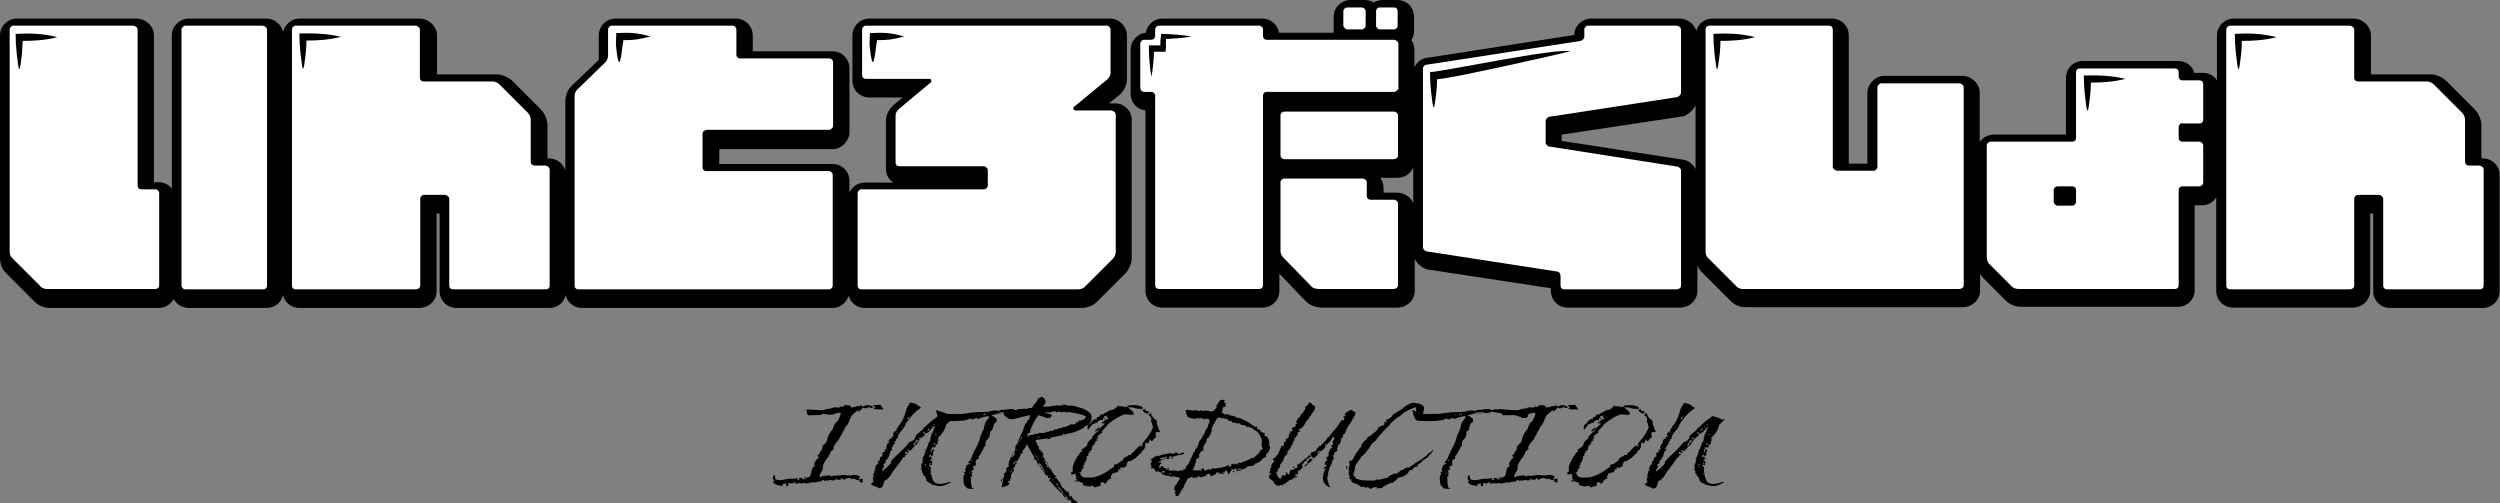 <?xml version="1.0" encoding="utf-8"?>
<!-- Generator: Adobe Illustrator 26.0.1, SVG Export Plug-In . SVG Version: 6.00 Build 0)  -->
<svg version="1.1" id="INTRODUCTION" xmlns="http://www.w3.org/2000/svg" xmlns:xlink="http://www.w3.org/1999/xlink" x="0px"
	 y="0px" width="672.2px" height="135.3px" viewBox="0 0 672.2 135.3" style="enable-background:new 0 0 672.2 135.3;"
	 xml:space="preserve">
<rect x="0" y="0" width="672.2" height="135.3" fill="#808080" stroke="none"/>
<style type="text/css">
	.st0{fill:#FFFFFF;}
</style>
<g>
	<path d="M234.7,109.5c0,0.2-0.5,0.2-0.6,0.2l-0.2,0c0-0.1,0-0.3,0.1-0.4c-0.3,0.2-0.9,0.5-1.4,0.5c-0.2,0-0.4-0.2-0.5-0.2
		c-0.2,0-0.6,0.7-0.8,0.8h-0.1c-0.2,0-0.2,0.3-0.3,0.3c-0.1,0-0.1-0.1-0.1-0.3c0,0,0-0.1,0.1-0.2h-0.1c0,0-1.7,1.2-2,1.9
		c-0.3,0.7-0.9,2.3-1.2,2.4c-0.4,0-0.4,1.2-1.1,1.7c0,0.1,0,0.1,0,0.2l0,0.2c0-0.2-1.1,1.7-1,1.7c-0.4,0.2-1.4,1.7-1.4,2
		c0,0.1,0.1,0.3,0.1,0.4c0,0.1-0.8,0.6-0.9,0.8v0.2c0,0.3-0.4,0.4-0.4,0.9c0,0-1.5,1.7-1.7,2.9c0,0.1,0.1,0.1,0.1,0.3
		c-0.1,0.9-0.9,1.4-0.9,2.2c-0.1,0.3,0.1,0.3,0.3,0.3c0.1,0,0.1-0.1,0.2-0.2c0.3-0.2,1.7-0.2,2.2-0.3c0.1,0.1,0.3,0.3,0.6,0.3
		c0.1,0,0.2-0.1,0.2-0.2c1.5,0.1,2.3-0.2,3.3-0.2c0.8,0.2,0.8,0.1,1.2,0.1c0.1,0,0.2,0.1,0.3,0.1c0.3,0,0.2-0.2,0.6-0.2h0.8
		c0.1,0,0.4,0.1,0.5,0.1c0.2,0,0.5,0.3,0.7,0.5c-0.1,0.1-0.4,0.3-0.4,0.5c0,0.1,0.1,0.1,0.2,0.1c0.1,0,0.2,0,0.2-0.1
		c0.1-0.1,0.2-0.1,0.3-0.1c0.6,0,0.4,0.3,0.4,0.6c0,0.3-0.1,0.5-0.2,0.5c-0.2,0-0.6-0.3-0.7-0.3l0-0.1c0.2-0.3-0.5-0.3-0.9-0.4
		c-0.1,0,0-0.1,0-0.2c0,0.1-0.1,0.1-0.2,0.1c-0.1,0-0.1-0.1-0.3-0.1c0-0.1,0.1-0.1,0.1-0.2c-0.2,0-0.4,0.2-0.6,0.2
		c-0.4,0-0.7-0.3-1-0.3c0,0-1.1,0.3-1.2,0.4c0,0.1,0,0.1-0.1,0.1c-0.1,0-0.4-0.2-0.4-0.3c0-0.1,0.1-0.2,0.2-0.2
		c-0.8,0-0.3,0.5-1,0.5h-0.5c-0.2,0-0.2-0.1-0.2-0.1c0,0,0.1-0.1,0.1-0.2h-0.1c-0.2,0-0.6,0.5-0.8,0.5c-0.2,0-0.5-0.1-0.7-0.1
		c0,0-0.2-0.3-0.9,0.2c-0.1,0-0.2-0.2-0.2-0.3c-0.2,0.2-0.3,0.3-0.6,0.3c-0.1,0-0.3-0.1-0.3-0.3c-0.2,0.1-0.2,0.1-0.3,0.1h-0.1
		c-0.1,0.1-0.3,0.4-0.7,0.4c-0.2,0-0.4,0.1-0.6,0c-0.3,0.2-0.5,0.2-0.8,0.2h-0.8c0,0-0.6,0.3-1.7,0.3c-0.2,0-0.1-0.2-0.3-0.2
		c-0.2,0-0.5,0.2-0.7,0.2c-0.1,0-0.3-0.1-0.6-0.1c-0.1,0-0.2,0.1-0.4,0.1h-0.1c-0.2,0-0.2,0.1-0.4,0.1c-0.2,0,0-0.4-0.4-0.5
		c0,0.2-0.4,0.4-0.9,0.4c-0.1,0-0.1,0-0.1,0v-0.1c-0.3,0-0.4,0-0.6,0c0,0-0.1,0.1-0.1,0.1c0,0.2,0.2,0.2,0.2,0.2
		c0,0.2-0.5,0.6-0.6,0.6c0,0-0.1-0.2-0.1-0.4c0-0.1,0-0.1,0-0.1c0-0.2-0.1-0.3-0.3-0.4c-0.1,0.1,0,0.2-0.2,0.2c-0.1,0-0.2,0-0.2,0
		c-0.1,0-0.1,0-0.3,0.1c0.1,0.1,0.1,0.2,0.2,0.3c-0.1,0.1-0.4,0-0.5,0.2c-0.2,0-0.3-0.1-0.3-0.2c-0.1,0-0.2,0-0.4,0
		c-0.6,0-1.6-0.6-1.5-1c0-0.2,0.3-0.1,0.3-0.4c-0.3-0.1-0.4-0.3-0.4-0.7c0.1-0.3,0.2-0.4,0.2-0.5c0-0.1,0.1-0.2,0.2-0.2
		c0.1,0,0.2,0.3,0.2,0.6c0,0.1,0.1,0.2,0,0.3c0.2,0.4,0.7,0.5,1.4,0.5c0.9,0,1.8-0.4,2.6-0.4c0.3,0,0.6,0,0.8,0
		c0.5,0,0.9-0.1,1.4-0.1c-0.1,0.3-0.2,0.3-0.2,0.4c0,0,0,0.1,0.2,0.1s0.3-0.1,0.3-0.3l0-0.3c0.2,0,0.3,0,0.4,0c0.2,0,0.4,0,0.6,0
		c-0.1,0.1-0.2,0.1-0.2,0.2v0.2c0.1-0.1,0.2-0.1,0.3-0.1c0.1,0,0.3,0.1,0.5,0.1c0,0,0.1,0,0.2-0.1c-0.1,0-0.2,0-0.2-0.1v-0.1
		c-0.2,0-0.3,0-0.3-0.1c0-0.1,0.2-0.2,0.3-0.2c0.1,0,0.1,0,0.2,0.1c0,0.3,0.2,0.1,0.2,0.3c0,0,0.1,0,0.1-0.1c0,0-0.1-0.1-0.1-0.2
		c0,0,0-0.1,0.1-0.1h0.2c1.4,0,0.5-2.5,1.9-3v-0.1c0-0.2-0.2-0.2-0.2-0.4c0-0.3,0.8-1.6,1.1-1.6c0,0,0.1,0,0.2,0
		c0-0.2-0.1-0.4-0.3-0.5h-0.1c0,0,0,0,0-0.1c0-0.1,0.2-0.4,0.3-0.4h0.1c0.2,0,0-0.5,0.3-0.5h0.1l0-0.2h-0.1c0,0,0,0,0-0.1
		c0.1-0.3,0.5-0.2,0.6-0.5c-0.1-0.1-0.1-0.1-0.1-0.3c0.1-1.2,1.2-1.1,1.4-2.3v-0.1c0.1-0.8,0.8-1.9,1.2-2.5c0.5,0,0.6-2.1,1.4-2.2
		c0,0,0.9-1.3,1.1-2.4c-0.2-0.1-0.4,0-0.4-0.2c-0.3,0.1-0.3,0.2-0.6,0.2l-0.3,0c-0.2,0-0.4,0.4-1.4,0.4c-0.7,0-1.4-0.2-2.2-0.2
		c-0.3,0-0.1,0.3-0.9,0.3c-1.2,0-1.7,0.1-2.5,0c-0.1,0.1-0.1,0.1-0.3,0.1c-0.3,0-0.5-0.5-0.6-0.7c0.1-0.1,0.1-0.2,0.1-0.3
		c-0.1,0-0.2,0-0.2-0.1c0-0.1,0.2-0.3,0.2-0.4c0,0-0.1,0-0.1-0.1c0,0,0.1,0,0.4,0c0.8,0,2.7,0.2,3.8,0.2c0.7-0.1,1.1-0.4,1.8-0.4
		h0.3c0-0.1,0-0.1,0.1-0.1h0.1c0.3,0,0.6-0.3,1.1-0.3c0.4,0,0.8,0.1,1.2,0.1c0-0.1,0.1-0.3,0.3-0.3c0.2,0,0.4,0.1,0.6,0.1
		c0.2,0,0.3-0.5,0.7-0.5c0.2,0,1.6,0,1.6,0.6v0c0,0.1,0.2,0.1,0.2,0.1c0.2,0,0.3-0.2,0.5-0.2c0.1,0,0.1,0.1,0.2,0.1
		c0.3-0.2,0.6-0.3,1-0.4c0,0.1,0.1,0.2,0.2,0.2c0.2,0,0.3-0.1,0.4-0.4c0.2,0,0.3,0,0.3,0.3v0c0.1,0,0.2,0.1,0.2,0.1
		c0.3,0,0.8-0.4,1.4-0.4C234.4,109.1,234.8,109.3,234.7,109.5z M237.6,109.9c0,0.1-0.2,0.3-0.4,0.3c-0.1,0-0.1,0-0.1-0.2
		c-0.1,0-0.3,0.1-0.7,0.1c-0.7,0-1.5-0.1-1.5-0.3c0-0.1,0.3-0.2,0.4-0.2h0c0-0.1,0-0.1,0.1-0.2c-0.4-0.2-0.4,0-0.7-0.2
		c0.1-0.2,0.3-0.3,0.6-0.3c0.2,0,0.4,0,0.8,0c0.2,0,0.3-0.1,0.4-0.1c0.2,0,0.4,0.2,0.4,0.3v0c0.1,0.3,0.5,0.4,0.4,0.8
		C237.4,109.9,237.5,109.9,237.6,109.9z"/>
	<path d="M255.8,112.8c-0.5,0.5-1,1-1.5,1.5c0.1,0.7-1.2,2.9-2.1,3.3c0.1,0.2,0.1,0.2,0.5,0.4c-0.6-0.1-0.3-0.1-0.6,0
		c0.3,0.4,0.2,0.2,0.3,0.5c-0.4,0-0.2-0.1-0.3,0.2c0.1,0.2,0,0.6,0,0.7c-0.1,0.1-0.4,0.1-0.8,0.4c0.4,0.1,0.4,0.1,0.3,0.3
		c-0.1,0.2-0.6,0.2-1.1,0.2c0.1,0.4-0.1,0.5-0.2,0.8h0.4c0-0.2,0-0.2,0-0.4c0,0.1,0.2,0.1,0.2,0.1c0.2,0.1,0.2,0.2,0.3,0.5
		c-0.5,0.2-0.4,0.6-0.2,1c-0.4,0.1-0.7,0.5-0.8,0.9h0.3c0,0-0.1-0.4,0.1-0.2v0.1c0.2,0.1,0,0,0.2,0.2c-0.6,0.1,0,0.1-0.5,0.3
		c-0.2,0.1-0.1-0.1-0.2,0.2c0.4,0.2,0.4,0.2,0.6,0.3c-0.1,0.3-0.1,0.6-0.2,1c-0.2-0.1-0.4-0.1-0.7-0.2c0.1,0.4,0,0.3,0.1,0.4
		c0.1,0.1,0.3,0.2,0.4,0.3c-0.2,0.3,0.1,3.9,1.3,4.3c1.1,0.5,2.8,0,3.6-0.3c0.4,0,0.3,0,0.4,0.2c-1.1,0.3-1.4,0.9-3.1,0.9l-0.6-0.1
		l-0.7-0.2h-0.4l-0.5-0.4l-0.2-0.1l-0.6-0.3l-0.4-0.4l0-0.2l-0.1-0.3l-0.2-0.4l-0.1-0.3l-0.5-0.2l0.2-0.3l-0.4-0.3l-0.1-0.4l0.1-0.2
		l-0.3-0.3l0-0.5l0.2-0.3l-0.3-0.2l0.5-1.2l-0.1-0.3l0.3-0.3l-0.3-0.3l0.3-0.4l0.2-0.4l0.1-0.3l0.1-0.1l-0.1-0.3l0.3-0.3l-0.1-0.4
		l0.3-0.3l0.2-0.4l0-0.2l0.2-0.3l0.1-0.5l0.1-0.4l0.3-0.1l0.1-0.4l0.1-0.3v-0.2l0-0.4l0.3-0.5l-0.2-0.3l0.6-0.2l-0.3-0.3l0.4-0.3
		l0-0.4v-0.2l0.5-0.6h-0.6c-0.4,0.6-1.2,1.7-2.1,1.9c-0.2-0.4-0.2-0.4-0.6-0.6c0,0.1,0,0.1,0,0.1h-0.1c0.2,0.3,0.4,0.4,0.6,0.9
		c-0.9,0.5-1.7,1.4-2,2.2c-0.1-0.1-0.1-0.1-0.3-0.1l-0.1-0.1c0.4-0.1,0.5-0.3,0.5-0.7h-0.3c-0.2-0.1-0.1-0.1-0.4-0.1
		c0.1,0.1,0.1,0.1,0.1,0.2c0.3,0.1,0.1,0,0.2,0.1c-0.3,0.5-0.8,0.7-0.9,1.2h0.4c0.1-0.2,0.3-0.4,0.3-0.7h0.2
		c0.1,0.1,0.1,0.3,0.2,0.5c-1.1,0.3-1.2,1.5-2,1.7c0.1,0.1,0.1,0.1,0.1,0.1c0-0.1-0.1-0.1-0.2-0.1c-0.1-0.1,0.2-0.1-0.4-0.3v0.1
		c-0.1,0.1-0.1,0.2-0.2,0.3c0.5,0.1,0.2-0.1,0.5,0.2c-0.1,0.1-0.2,0.2-0.3,0.3c-0.3-0.3-0.3-0.3-0.7-0.4c0,0.3-0.1,0.3-0.1,0.6
		c0.6,0,0.3-0.3,0.6,0.2c-0.5,0.1-0.6,0.2-0.6,0.7h-0.4c-1,1.7-2.6,3.4-3.5,5c-0.1,0.2-1.2,1.5-1.6,1.3c-0.1,0.5-0.4,1.7-0.7,1.8
		c-0.2,0.1-0.4,0.3-0.7,0.3c-0.6-0.5-1.6-0.4-2.3-1.3c0.4-0.1,0.7-0.3,0.6-0.3c0.3-0.3-0.1-1.3-0.1-1.4c0.4,0.1,0.4,0.2,0.5-0.1
		c-0.5-0.1-0.2,0-0.4-0.3c0.2-0.1,0.3-0.1,0.3-0.2l-0.3-0.2c0.5-0.2,0.4-0.8,0.4-1.1c0.2,0.1,0.3,0.1,0.5,0.2
		c-0.1-0.1-0.1-0.1-0.1-0.2c-0.6-0.4,0.1-1,0.1-1.3c0,0,0.6-0.4,0.5-0.7c-0.3-0.3,0.3-0.5,0.5-0.8c0.1-0.3-0.2-0.5,0.1-0.7
		c0.2-0.1,0.4-0.1,0.5-0.2c0.2-0.4-0.1-0.7,0.1-1c0.2-0.2,0.4-0.2,0.7-0.3c0.1-0.2-0.4-0.6-0.2-0.6h0.6c-0.3-1.1,0.2-0.6,0.1-1.5
		h0.4c0-0.6,0.1-1.3,0.7-1.5c0.2-0.1,0.2,0.2,0.3,0h0.2c-0.3-0.1-0.2-0.1-0.4-0.3c0-0.1,0.6-0.2,0.6-0.2c0-0.2-0.1-0.4-0.2-0.5
		c0-0.1,0.2-0.6,0.4-0.8c0.1,0,0.3-0.1,0.4-0.1c0.3-0.3,0.1-0.7,0.3-0.9c0.4,0.1,0.4,0.1,0.4-0.1c-0.4-0.2-0.1,0-0.2-0.3
		c0.3-0.1,0.6-0.5,0.9-1c0.8-1.2,1.3-3.1,1.5-3.8c0.1-0.6,0.8-0.8,0.7-1.5c0.5,0,0.9,0,1.1,0.1c0.8,0.2,1.3,0.7,1.9,1.1
		c0.1,0.1,0.1,0.1,0.1,0.2c-1.6,0.9-3,2.7-4,4.1c-0.3,0.5-0.3,1-0.8,1.5c-0.6,0.7-1.5,1.6-1.5,2.7h-0.4c0.1,0.4,0.1,0.6-0.5,0.8
		c0.2,0.2,0.2,0.2,0.4,0.4c-0.3,0-0.1-0.1-0.3,0c-0.2,0.4-0.6,0.9-0.8,1.4c0.1,0.1,0.2,0.2,0.3,0.3c-0.1,0.1-0.4,0.2-0.5,0.4
		c-0.4,0.5-0.2,1.1-0.6,1.6c0,0.1-0.2,0.1-0.3,0.1c0,0.1,0.1,0.3,0.1,0.4c-0.2,0.1-0.4,0.2-0.6,0.3c0,0.2,0.1,0.5,0,0.7
		c-0.1,0.1-0.4,0.3-0.6,0.4l0.2,0.6c-0.1,0.3-0.8,1.1-0.5,1.3l0,0.1l0-0.1c0.7-0.5,2.1-1.7,2.4-2.3c0-0.1,0-0.2-0.1-0.3
		c1.5-1.8,3.5-3.2,4.9-5.1c0.2-0.3,0.7-0.3,1-0.5c0.8-0.4,0.6-1.3,1.1-1.7c0.8-0.8,1.5-0.9,2-2c0.2,0,0.1,0.1,0.2,0
		c1-0.9,1.6-1.6,2.7-2.3c0.4-0.2,0.6-0.7,1.1-0.7c0.8,0.2,2.2,0.7,2.3,0.9C255.8,112.7,255.9,112.7,255.8,112.8z M240.9,116.1
		c0,0.1,0.1,0.1,0.1,0.2h0.3c0-0.1,0-0.2-0.1-0.2H240.9z M242.6,114.8h-0.2c0.1,0.1,0.1,0.1,0.1,0.2h0.2L242.6,114.8z M242.6,113.6
		C242.6,113.6,242.5,113.5,242.6,113.6C242.5,113.5,242.6,113.5,242.6,113.6z M243.9,121.8c0-0.1,0-0.1,0-0.2
		C244,121.7,243.9,121.7,243.9,121.8L243.9,121.8z M244.1,112.2c0,0.2-0.1,0.3-0.1,0.5h0.2c0.2-0.1,0.2-0.1,0.2-0.5H244.1z
		 M244.5,111.8v0.2h0.2c0-0.1,0-0.1,0-0.2H244.5z M247.3,118.1c0.2-0.1,0.2-0.2,0.4-0.3c-0.2-0.1-0.1-0.1-0.4-0.2
		c-0.1,0.3-0.2,0.2-0.3,0.5H247.3z M249,124.8h-0.3c0.1,0.1,0.1,0.2,0.1,0.2h0.3L249,124.8z M249.1,125.4l-0.1-0.2h-0.3
		c0,0.1,0,0.2,0.1,0.2H249.1z M249.4,125.7h0.3l0-0.1c-0.1-0.1-0.2-0.1-0.3-0.1L249.4,125.7z M249.7,115.9l-0.1-0.2
		c-0.1,0-0.2-0.1-0.3-0.1C249.5,115.9,249.3,115.8,249.7,115.9z M250,115.6c0-0.1,0-0.1-0.1-0.3h-0.4c0,0.1,0.1,0.2,0.1,0.3H250z
		 M250.3,122.7c0-0.1,0-0.2,0-0.3c-0.1-0.1-0.2-0.1-0.3-0.1c-0.1,0.2-0.2,0.2-0.3,0.5H250.3z M249.9,124.5c0,0.1,0.1,0.1,0.1,0.2
		h0.3c0-0.1,0-0.2-0.1-0.2H249.9z M250.3,127.2h-0.3c0,0.1,0,0.2,0,0.2h0.3L250.3,127.2z M250.4,122c-0.2-0.1-0.1,0-0.3-0.1
		c0,0.1,0,0.1,0,0.2c0,0,0,0,0-0.1H250.4z M250.2,121.1c0.1,0.2,0,0.3,0.1,0.6h0.1c0-0.1,0-0.1,0-0.2c0.1-0.1,0.2-0.3,0.2-0.4H250.2
		z M250.7,114.8c0-0.1,0-0.2,0-0.2h-0.3c0,0.1,0,0.2,0,0.2H250.7z M251.2,119.6c0-0.1,0-0.1-0.1-0.2h-0.3c0,0.1,0,0.1,0.1,0.2H251.2
		z M250.9,117.6c0.4,0.2,0.3,0.2,0.3,0H250.9z M251.3,114.2V114H251c0,0.1,0,0.1,0,0.2H251.3z M251.5,119.4c0-0.1-0.1-0.2-0.1-0.3
		h-0.3c0,0.1,0.1,0.2,0.1,0.3H251.5z M251.8,116.9c0-0.2,0-0.1,0-0.2h-0.3v0.1c0,0.2-0.2,0.1,0,0.2
		C251.6,117,251.6,117.1,251.8,116.9L251.8,116.9z"/>
	<path d="M282.8,111.8c-0.2,0.2-0.3,0.5-0.4,0.5c-0.1,0-0.7,0.2-1.1,0.1c-0.5-0.3-1.5-0.6-2.2-0.8c-0.6-0.1-1.1-0.1-1.6-0.2
		l-0.2-0.4c0,0-0.9,0.2-1.2,0.2c-0.7,0-1-0.2-1.2-0.3c0.1,0.3-0.8,0.2-0.6-0.1c-0.7,0.1-0.7,0.1-0.7,0l-0.6-0.1
		c-0.1,0.1-0.3,0.1-0.6,0.1c0.1,0.2,0.1,0,0.1,0.3c-1.1-0.2-2,0.1-3.4,0c-0.2-0.4,0-0.2-0.4-0.4c0.1,0.4,0.1,0.2,0.1,0.5
		c-0.4,0.1-1.7,0.2-2.3,0.5c0.5,0.2,1.2,0.6,1.5,1c-0.1,0.2,0,0.6-0.1,0.8l-0.5,0.3c-0.3,0.6-0.4,1.2-0.6,1.8
		c-0.1,0.2-0.4,0.3-0.5,0.4c-0.2,0.4-0.1,1.1-0.3,1.5c-0.2,0.4-0.7,0.8-0.9,1.1c-0.2,0.3,0,1.1-0.2,1.4c0,0.1-0.4,0.1-0.5,0.2
		c0.2,0.1,0.1,0,0.2,0.1c-0.1,0.3-1.2,2.3-1.3,2.3c-0.1,0-0.1-0.1-0.2-0.1c0.3,1.2-0.3,0.7-0.8,1.4c0.1,0.3,0.1,0.7,0.1,1.1
		c-0.1,0.3-0.6,0.2-0.8,0.4c0.1,0.2,0.1,0.5,0.3,0.7c0,0.2-0.5,0.3-0.7,0.5c-0.1,0.2,0.2,0.3,0.2,0.3c0,0.1,0.1,0.2,0.1,0.3h-0.4
		c-0.1,0.2,0.4,0.4,0.4,0.4c-0.2,0.3-0.3,0-0.2,0.6c-0.4,0.1-0.2-0.1-0.4,0.3c0.3,0.1,0.2,0,0.2,0.3c0,0.7-0.1,0.7,0.1,1.7
		c0,0.3,0.2,0.7,0.3,0.8c0.1,0,0.3,0,0.4,0v0.1c-0.2,0-0.6,0.1-0.7,0.1c-0.3-0.2-0.7,0-1.1-0.2c-0.3-0.3-0.6-0.6-0.9-1
		c-0.2-1.4-0.4-2.2,0.3-3c-0.3-0.2-0.2-0.1-0.4-0.4c0.3,0,0.5,0.1,0.6-0.4c-0.2-0.1-0.1,0-0.2-0.1l0.4-1.3c0.5-0.4,0.8-0.1,1-0.7
		c-0.2,0.1-0.4,0.1-0.5,0.2c0-0.1,0-0.2-0.1-0.3c0.8-0.5,1.1-1.9,1.5-2.7c0.3-0.6,1.1-2,1.3-2.6c0.2-0.5,0.4-1.1,0.5-1.6
		c0.3-0.8,0.7-1.6,1-2.3c0-0.1,0.1-1,0.3-1.3c0.2-0.6,0.8-1.1,1.1-1.6l-0.1,0c0-0.1,0-0.1,0-0.2c-0.1,0-0.1-0.1-0.2-0.1
		c-1,0.1-1.9,0.4-2.9,0.8c-0.2-0.4,0-0.2-0.3-0.4c-0.2,0.3-1,0.4-1.3,0.5l-0.4-0.4c-0.5,1-5.9,0.9-7.9,0.7c-0.9-0.7-1-1.9-1.2-2.8
		c0.1-0.1,0,0,0.3-0.1l0.1,0.3c1.1,0.1,1.8,0.5,2.6,0.8c1.3,0,2.6,0,3.9,0c1.4-0.2,3.4-0.5,4.8-0.5c0.9,0,2-0.1,2.5-0.1
		c0.8-0.3,1.6-0.5,2.7-0.2c0.3-0.4,1.1-0.3,1.5-0.3c0.2-0.1,1.8-0.3,2.4-0.2c0.2,0.1,0.2,0.3,0.5,0.3c0.3-0.1,0.9-0.4,1.3-0.2
		l1.3-0.1c0,0,0.1,0.1,0.1,0.1c0,0,0,0.1,0,0.1c0.8-0.3,3.4,0.5,4.3,0.7c0.9,0.2,1.4,0.1,2.1,0.4
		C282.6,111.3,282.7,111.5,282.8,111.8z M253,111.9c0,0,0-0.2,0-0.2l-0.1,0c0.1,0.1,0,0.2,0,0.2H253z M259.8,128.4
		c-0.2-0.1,0-0.1-0.3-0.2C259.7,128.4,259.6,128.3,259.8,128.4z M260.8,126.8h-0.3c0.2,0.3,0.1,0.3,0.2,0.4c0,0,0-0.1,0-0.1
		C260.9,126.9,260.8,127,260.8,126.8z M261.3,124l0.2-0.4h-0.3c0,0.1,0,0.3,0,0.4H261.3z M261.3,125.9c0.3,0.1,0.2,0.1,0.4,0H261.3z
		 M263.4,111.8c0-0.1,0-0.1,0-0.3l-0.2,0C263.2,111.7,263.2,111.7,263.4,111.8L263.4,111.8z M264.5,111.6c0-0.1-0.1-0.1,0-0.2
		l-0.3,0c0,0.1,0,0.2,0,0.2H264.5z M264.9,111.2l-0.3,0c0,0.1,0,0.3,0,0.4l0.3,0c0,0,0-0.1,0-0.1C265,111.4,264.8,111.4,264.9,111.2
		z M268.5,111.2c0,0,0-0.1,0-0.1c-0.2,0-0.3-0.1-0.4-0.1c0,0.1,0,0.2,0,0.2L268.5,111.2z M269.4,111.1c0.2-0.1,0.9-0.1,1.4-0.1
		c0,0,0-0.1-0.1-0.2h-0.5c-0.2,0-0.2,0-0.5,0c-0.2,0.1-0.3,0.1-0.7,0.1l0.1,0.3H269.4z M269.8,111.3l0.2,0v0.1
		C269.8,111.4,269.9,111.4,269.8,111.3z M272.1,110.9c0-0.1,0-0.1-0.1-0.2h-0.2c0.1,0,0.1,0.1,0.1,0.2H272.1z M277,110.9
		c0-0.1,0-0.2,0-0.2l-0.4,0c0,0.1,0,0.2,0.1,0.3H277z M278.4,111c-0.1-0.1-0.1-0.2-0.1-0.3h-0.3c0,0.1,0,0.2,0.1,0.3H278.4z"/>
	<path d="M269.5,128.5c0.1,0.2-0.2,1-0.3,1.2l-0.1-0.5L269.5,128.5z M292.8,114.1l-0.8,0.5c-0.1,0-0.2-0.1-0.3,0s-0.1,0.1-0.2,0.1
		c-0.1,0,0,0.3,0,0.3c-0.4,0.2-0.8,0.4-1.2,0.6l-1.2,0.5c-0.8,0.4-2,0.4-2.7,0.7c-0.5,0.2-0.1-0.4-0.5-0.2c0,0.2,0,0.3-0.2,0.4
		c-0.9,0.2-2,0.4-3.3,0.7c0,0.3,0.1,0,0,0.4c-0.4-0.3-0.5,0.1-0.9-0.1l0.2,0c0,0,0,0,0.1-0.2c0,0,0,0.1-0.2,0.1
		c-1.1,0.2-1.9,0.2-3.2,0.4l0.2,0.2l-0.2,0.2l0.4,0.4v0.1l0.1,0.4l0.2,0.2l0.3,0.5l-0.1,0.1l0.2,0.5l0.5,0.3l0.1,0.3l0.1,0.1
		l0.3,0.4l0.1,0.4c-0.1,0-0.2,0-0.3,0c0,0.1,0,0.1,0.1,0.1c0.2,0.6,0.5,0.7,0.7,1.3c-0.2,0-0.2-0.1-0.5,0c0.1,0.1,0,0,0.1,0.3
		c0.3-0.1,0.3-0.2,0.5-0.1c0.1,0.1,0,0,0.1,0.2l-0.3,0.3c0.2,0.2,0.2,0.4,0.7,0.6c-0.2,0.2-0.3,0.3-0.4,0.5c0.1,0,0.2,0,0.3,0
		c0.1-0.2,0.3-0.2,0.5,0c0,0,0.1,0,0.1,0c-0.2,0.4-0.1,0-0.1,0.5c0.4-0.1,0.2-0.3,0.4,0l0.9,1.5c0.2,0.2,0.3,0.1,0.5,0.4l0.2,0.1
		c-0.6,0.2-0.3,0.2-0.4,0.4c0.1,0.1,0.1,0.1,0.5,0.1c0,0.1,0.1,0.3,0.1,0.4c0.8,0.5,0.8,1.3,1.4,2.2c0.1-0.1,0-0.1,0.1-0.1
		c0.2,0.3,0.6,0.7,1.1,1.2c0.1-0.2,0-0.1,0.2-0.2c0.6,0.4,0,1.2,0.8,1.5l0-0.2c0,0,0.1,0,0.2-0.1c0.2,1.1,1.3,1.3,1.7,1.9
		c-0.8,0.2-0.6-0.1-1.4,0.1c-0.1-0.1-0.3-0.1-0.4-0.2c0.1-0.2,0-0.6-0.3-0.8c-0.1,0.2-0.2,0.3-0.3,0.4c0-0.7-0.6-0.4-0.8-0.5
		c0-0.1,0,0-0.1-0.2c0.3,0,0.4,0.2,0.7-0.2c-1.3-0.6-1.5-2.5-2.8-2.9c0,0.1,0,0.2,0,0.3c0.5,0.2,1.1,0.8,1.2,1.3c-0.1,0-0.3,0-0.4,0
		c-0.5-0.9-1.1-1-1.7-1.8c-0.5-0.7-0.9-1.1-1.5-1.6c0.3-0.2,0.5-0.4,0.3-0.7c-0.1-0.3-0.2-0.6-0.5-0.7c-0.1,0.2,0,0.1-0.2,0.2
		c-0.3-0.1-0.5-0.2-0.7-0.4c0.2-0.1,0.1,0,0.3-0.1c-0.8-0.2-0.2-1.1-1.3-1.2c0-0.2,0-0.3,0-0.5c-0.2-0.1-0.4-0.3-0.6-0.4
		c0.1,0,0.2,0,0.3,0c0.1-0.1,0,0,0.2-0.1c0.1,0.6,0.5,1.1,1.1,1.3v-0.1c-0.7-0.5-0.8-1.6-1.6-2c0.1,0.4,0.1,0.4,0,0.7
		c-0.1-0.1-0.1,0-0.1-0.2c-0.3-0.3-0.3-0.8-0.6-1.2c-0.2-0.1-0.3-0.1-0.5-0.2c0-0.2,0-0.4,0-0.6c-0.8-1.2-1.3-2.3-2-3.5
		c-0.1,0.6-1,1.7-1.1,1.7c-0.1,0.2,0,0.1-0.1,0.3c0,0.2,0,0.4,0,0.6c-0.2,0-0.4,0-0.6,0c0,0.1,0,0.1,0,0.1c0.4,0.2-0.4,1.2-0.8,1.9
		c-0.3,0-0.2-0.1-0.5,0l-0.6,0.7c0.2,0.1,0.2,0.3,0.3,0.1c0.1-0.1,0.3-0.4,0.4-0.6c0.1,0,0.2,0,0.3,0c0,0.2-0.1,0.3-0.1,0.5
		c-0.4,0.2-0.5,0.5-0.3,0.8c-0.1,0.1-0.2,0.1-0.4,0.1c-0.3,0.5,0.1,0.4,0,0.9c0,0.2-0.5,0.7-0.6,0.9c-0.1,0.3-0.2,0.5-0.2,0.7h0.1
		c-0.1,0.1-0.1,0.1-0.1,0.1c0,0.5,0,0.6-0.4,1.2c-0.3-0.1-0.1-0.1-0.4,0c0.1,0.2,0,0.1,0.1,0.3c0.1,0.1,0.2,0.1,0.3,0.2
		c-0.1,0.4-0.2,0.6-0.9,0.8c0,0.1-0.6,0.1-0.6,0.2c-0.3,0.2-0.7,0.1-0.5-0.5c0.3-0.6,0.2-1.6,0.6-2.5l0-0.6l0.4-0.3l0.3-0.6
		l-0.2-0.3l0.3-0.4l0.4-0.2v-1l0.1-0.1v-0.5l0.3-0.3l0.1-0.5l0.4-0.5l0.2-0.6l0.6-0.7l0.1-0.4V120l0.3-0.4l0.2-0.3l0.3-0.5l0-0.3
		l0.2-0.4l0.2-0.5l0.1-0.3l0.5-1l0.3-0.6l0.2-0.8l0.2-0.4l0.2-0.6l0.4-0.2l0.2-0.8l0.3,0l0.2-0.5l0.2-0.8c-1.8,0.4-3.1,0.7-4.5,1.1
		c-0.4,0.1-0.8,0-1.1-0.1c-0.2,0-0.4-0.1-0.5-0.2c-0.3-0.2-0.4-0.4-0.6-0.5c-0.2-0.2-0.4-0.3-0.4-0.6c0-0.1,0-0.6,0.3-0.8l1.2,0.1
		l0.6-0.1l0.4,0.1l0.2-0.1l0.4-0.1l0.9-0.2l0-0.2l0.5,0l0.8-0.1h0.4l0.3,0.1l0.7-0.3l0.8,0c0.2-0.1,0.3-0.4,0.5-0.8
		c0.1-0.2,0.5-0.5,0.7-0.7c0.2-0.3,0.2-0.5,0.4-0.8c0.3-0.4,0.7-0.6,1.2-0.7c0.4,0.3,0.7,0.3,0.8,0.9c0.5,0.7-0.6,1.6-0.6,1.8
		c0.4,0,0.9-0.1,1.3-0.1c0.4,0,0.8,0,1.2-0.1c0.3,0,0.6-0.3,0.8-0.1c0.4,0,0.7-0.3,1.1,0c0.5,0,1-0.3,1.4-0.3c0.4,0,0.9,0.3,1.3,0.3
		c0.3,0,0.7-0.2,1.1,0.1c0.2,0,0.4-0.2,0.6,0.1c0.5,0.1,1,0.3,1.5,0.4c0.2,0.1,0.4,0.1,0.6,0.2c0.7,0.3,1.4,0.8,2,1.4
		C293.8,112.2,293.3,113.5,292.8,114.1z M271.4,128.4c-0.1-0.1,0,0-0.2-0.1C271.3,128.4,271.2,128.4,271.4,128.4z M271.2,129v-0.3
		c0.1,0.1,0.1,0,0.2,0.3H271.2z M271.8,127.3c0-0.1,0-0.2,0-0.3h-0.1c0,0.1,0,0.1,0,0.2L271.8,127.3z M271.7,125.3
		c0.1,0.1,0,0,0.3,0.1C271.9,125.4,272,125.4,271.7,125.3z M272,126.9v-0.3h-0.2v0.3H272z M272.2,126c-0.1,0-0.1,0-0.1,0
		c0,0.1,0,0.2,0,0.3c0,0,0.1,0,0.1,0C272.1,126.2,272.2,126.1,272.2,126z M273,121.7c-0.3,0-0.4,0-0.6-0.1c-0.1,0.4-0.8,1.3-0.2,1.3
		C272.3,122.9,273,121.8,273,121.7z M272.4,125.4c-0.2-0.1,0-0.1-0.3-0.1C272.2,125.4,272.2,125.3,272.4,125.4z M273.5,120.9
		l-0.3-0.1c0.1,0.4-0.1,0.2,0.3,0.3L273.5,120.9z M273.8,119.5c0,0-0.2,0-0.2,0c0,0.1,0,0.2,0,0.2c0.1,0,0.2,0,0.3,0
		C273.8,119.7,273.7,119.6,273.8,119.5z M274.3,118.5c-0.1,0-0.2,0-0.3,0l0,0.2c0.1,0,0.2,0,0.3,0L274.3,118.5z M274.6,118.1l0.3-1
		l-0.5,0.8l0,0.2H274.6z M276.3,117c0-0.3,0-0.2-0.1-0.3c-0.1,0.1-0.1,0.2-0.2,0.4L276.3,117z M276.7,117.6c0-0.1,0-0.3-0.1-0.4
		c0,0-0.1,0-0.2,0C276.5,117.6,276.4,117.4,276.7,117.6z M292,111.9l-0.7-0.2l-0.4-0.2l-0.9-0.2l-0.1-0.2l-0.4,0.1l-0.7-0.2l-0.5,0
		l-0.3-0.1l-0.5-0.1l-0.7,0.1l-0.3-0.1l-0.5-0.1l-0.7,0.2l-0.1-0.1l-0.4-0.2l-0.7,0.3l-0.4-0.3l-0.7,0.1h-0.1l-0.5,0.2l-0.7,0h-0.6
		l-0.3,0.2l-0.6,0.1l-0.7,0.1c-1,1-2.1,3.2-2.6,4.7c0.3,0.1,0.2,0.1,0.2,0.2c-0.2,0.1-0.4,0.2-0.6,0.3c0,0-0.3,0.6-0.2,0.6l0.8-0.1
		l1-0.2l0.4-0.2l0.3,0.1h0.2l0.3-0.3l0.8,0h0.2l0.5,0l0.5-0.2l0-0.1l0.6,0l0.6-0.3l0.4,0.1l0.6-0.4l0.5,0l0.3-0.1l0.2-0.2l0.5,0
		l0.2-0.1l0.5-0.2l0.6-0.1h0.2l0.4-0.3l0.2,0.1l0.7-0.5l0.6,0h0.5l0.2-0.1l0.4-0.3l0.7-0.4c-0.3-0.1-0.2,0-0.4-0.2
		C290.6,113.2,291.9,112.8,292,111.9z M278.3,122.2c0-0.2-0.1-0.4-0.2-0.6c0,0.2,0,0.4,0.1,0.6L278.3,122.2z M278.4,122.7
		c0.1,0,0.3,0,0.4,0v-0.2c-0.1,0-0.2,0-0.4,0V122.7z M278.8,122.9c-0.1-0.1,0-0.1-0.2-0.1c0,0.3,0,0.2,0.2,0.3l0.1,0.1
		c0-0.1,0-0.3,0-0.4H278.8z M279.1,117.3c0,0-0.1,0.3-0.2,0.3c0.2,0.3,0.2,0,0.4,0.1C279.4,117.5,279.2,117.3,279.1,117.3z
		 M279,123.7c0.1,0,0.2,0,0.3,0v-0.1c-0.1-0.1-0.2-0.2-0.3-0.4C279,123.5,279,123.3,279,123.7z M279.3,124.4c0.1,0.2,0.2,0.1,0,0.3
		V124.4z M279.6,121.4c0.1,0.1,0,0,0.2,0.1C279.8,121.3,279.9,121.4,279.6,121.4z M280.1,122.9c0.1,0,0.2-0.1,0.2-0.1
		c0.1,0,0.1,0,0.1,0c-0.1-0.1,0,0-0.2-0.1C280.2,122.7,280.2,122.8,280.1,122.9z M280.4,123.1c0,0.1,0,0.2-0.1,0.2h0.3
		c0-0.1,0-0.2,0-0.2H280.4z M280.9,123.6c-0.2-0.1-0.1,0-0.3-0.1C280.7,123.5,280.6,123.5,280.9,123.6z M281.1,126.7v0.3h0.1l0-0.3
		H281.1z M281.6,124.7L281.6,124.7c-0.1-0.2,0-0.1-0.1-0.4c0.2,0.2,0.2,0.1,0.3,0.4H281.6z M282.3,128.5c-0.2,0-0.4,0-0.5,0
		c0-0.3,0-0.5-0.1-0.9C282,127.8,282.1,128.1,282.3,128.5z M282,124.8C282,124.8,282.1,124.8,282,124.8c-0.2,0.1-0.1,0.1-0.2,0H282z
		 M282.5,128.4l-0.1,0.2h0.2L282.5,128.4L282.5,128.4z M282.9,128.8c-0.1,0.4,0.4,0.2,0.5,0.8c0.1,0,0.2,0,0.2,0
		c0-0.1-0.2-0.1-0.2-0.2L282.9,128.8z M284.1,129.9c-0.1,0.3-0.1,0.5,0.4,0.6c0,0,0.1-0.1,0.1-0.1L284.1,129.9z M284.4,128.8
		c0.1,0.2,0.2,0.1,0,0.2C284.4,128.9,284.4,128.8,284.4,128.8z M286.7,133.6c-0.2,0.1,0,0.1-0.3,0.1l-0.1,0.1
		c-0.3-0.6-0.8-0.9-0.6-1.5C286.1,132.6,286.2,133.3,286.7,133.6z M287.2,134.7c-0.2,0-0.1,0-0.2-0.1l0.3,0L287.2,134.7z
		 M287.5,133.1l0.1-0.2c0.1,0.1,0.1,0,0.1,0.2L287.5,133.1z M289.6,113.7c-0.3,0-0.4,0-0.5,0c0.1,0,0.3-0.2,0.4-0.2
		C289.6,113.4,289.6,113.5,289.6,113.7z"/>
	<path d="M311,113.8c0.3,0.6,0.5,1.5,0.9,2.3c-0.1,0.1-0.2,0.1-0.4,0.1c-0.1,0-0.2,0-0.3,0s-0.1,0-0.1,0c-0.1,0-0.2,0-0.2-0.1
		c-0.1,0-0.1,0.1-0.1,0.2v0.2c-0.1,0.1-0.1,0.2-0.1,0.3c0,0.1,0,0.1,0,0.2v0c0,0.2,0.2,0.2,0.2,0.4c0,0.1-1,0.9-1,1.1v0
		c0,0.1,0,0.1-0.1,0.1c-0.2,0-0.5-0.2-0.5-0.3v0c0-0.1-0.1-0.1-0.2-0.1h-0.1v0.1c0,0.1,0.1,0.2,0.1,0.2c0,0.3-0.4,0.7-0.6,0.7
		c-0.3,0-0.3-0.3-0.6-0.3c0.1,0.1,0.1,0.2,0.1,0.3c0,1-0.3,1.9-1.1,2.1c0,0.2,0.1,0.3,0.1,0.4c0,0-0.1,0.2-0.4,0.2l-1.3,1.3
		c-0.1,0-1.4,0.9-1.4,0.8h-0.3c-0.7,0-0.4,0.7-0.7,1v0.1c0,0.6-0.7,0.3-0.7,0.6c-0.1,0-0.2,0.1-0.3,0.1c-0.1,0-0.2-0.1-0.4-0.1
		s-0.2,0-0.4,0.1c0.1,0.1,0.2,0.2,0.2,0.3c0,0.1-0.1,0.2-0.1,0.3c-0.2-0.1-0.2-0.3-0.5-0.3v0.1c0,0.1,0.1,0.1,0.1,0.2
		c0,0.3-0.5,0.7-0.8,0.7c-0.2,0-0.2-0.2-0.2-0.2c-0.1,0-0.1,0.4-0.2,0.4c-0.2,0-0.2-0.1-0.2-0.2c-0.3,0-0.7,1-0.7,1.1s0,0.3,0.1,0.5
		c-0.9,0-1,0.8-1.6,1.4c-0.2,0-0.3-0.1-0.3-0.2c0,0,0-0.1,0.1-0.2h-1.1v0.1c0.1,0,0.1,0.1,0.1,0.2c-0.1,0.2-0.1,0.5-0.2,0.7h-0.2
		c-0.6,0-0.8,0.3-1.3,0.4c-0.2-0.1-0.2-0.5-0.6-0.5c-0.4,0.1-0.6,0.3-1.5,0.1c-0.2-0.1-0.7-0.2-1-0.2V130c-0.2-0.3-0.7-0.3-1-0.5
		c-0.1,0.1-0.2,0.1-0.2,0.1c-0.1,0-0.1-0.1-0.1-0.3c-0.3,0-0.5,0.2-0.7,0.2c0,0-0.1,0-0.2-0.1c0-0.2,0.1-0.2,0.2-0.2
		c0.1,0,0.2,0,0.4,0c0,0,0,0,0,0c0-0.5-0.4-0.5-0.4-0.5c0-0.1,0.2-0.2,0.2-0.3v-0.2c0-0.2-0.3-0.3-0.3-0.3c0-0.1,0.1-0.1,0.2-0.1
		v-0.2c0-0.1-0.1-0.1-0.2-0.2c-0.4,0.1-0.6,0.2-0.8,0.2c-0.2,0-0.3-0.1-0.3-0.3c0-0.1,0-0.3,0.1-0.4h0.3v-0.2c0,0.1,0.1-0.7,0-0.9
		c0.2-1.3,0.8-2.1,1.2-2.9c0.1-0.1,0.9-1.3,1-1.4h0.2c0.1,0,0.1,0,0.1-0.1c0-0.1-0.1-0.3-0.1-0.4c0-0.3,1.4-0.7,1.6-1.6v-0.3
		c0.3-0.4,0.9-1.1,1.3-1.2l-0.1-0.3c0-0.1,1.3-1.6,1.7-1.6c0-0.1,0.1-0.1,0.1-0.1c0-0.1-0.1-0.1-0.1-0.2c0.5-0.6,1.1-1.2,1.7-1.7
		v-0.2h-0.8c0.1-0.1,0.2-0.4,0.3-0.4s0.2,0,0.2,0.1c0.1-0.4,0.5-0.6,0.8-0.8h0.4v-0.1c0,0,0.1-0.1,0.1-0.1v-0.1
		c-0.2,0-0.4-0.2-0.4-0.4c0-0.1,0.1-0.2,0.1-0.2c0-0.1,0-0.2-0.1-0.2c0,0-0.1,0.3-0.2,0.3h-0.5c-0.1,0.1-0.1,0.1-0.1,0.3
		c0,0.1,0,0.2,0.3,0.2c0,0.2,0,0.3-0.1,0.3c-0.1,0-0.3-0.3-0.4-0.3s-0.1,0.1-0.1,0.2c0,0.1,0.1,0.1,0.1,0.2c0,0.1-0.2,0.2-0.5,0.2
		c-0.1,0-0.2-0.1-0.3-0.2c0,0.2-0.6,0.5-0.6,0.6c0,0.4-1.8,0.5-1.8,1.1c-0.4,0.4-0.4,0.6-0.6,0.6v0.1c0,0.2-0.1,0.2-0.1,0.3v0
		c-0.2,0-0.3-0.2-0.3-0.4c0-1.2,1-1.2,1-1.5v-0.1c0.2-0.3,0.6-0.6,0.9-0.8h0.5c0.1,0,0.1-0.1,0.1-0.2v-0.1c0-0.5,0.7-0.1,0.7-0.4
		c0-0.8,1.3-0.5,1.3-0.8v-0.1c0,0.1,1.7-0.9,1.9-0.9h0.2c0.9,0,1.3-1.1,1.7-1.1c0.2,0,0.3,0.2,0.5,0.2c0.2,0,0.5-0.1,0.6-0.1
		c0.2,0,0.3,0.1,0.4,0.2v0.1h0.2c0.1-0.2,0.8,0,0.8-0.3v-0.1c0.4-0.1,1-0.2,1.6-0.2c1.2,0,2.3,0.5,2.4,0.5c0,0,0,0.2-0.1,0.4
		c0.1,0.2,0.1,0.2,0.1,0.2v0.1c-0.1,0-0.5-0.2-0.7-0.2h-0.7c-0.6-0.1-1.2-0.4-2.1-0.4h-0.4c0.4,0.5,1.5,1.1,1.5,1.7
		c0,0.6-0.4,0.3-1.2,0.3c-0.3,0-0.8-0.1-1-0.1c-0.9,0-3.7,1.8-4.1,2.2l-0.7,0.6c-0.3,0.7-1.5,1.4-1.5,1.9v0.3
		c-0.6,0.2-0.9,0.8-1.4,1.1c0,0.2,0.3,0.1,0.5,0.1c0,0.3-0.4,0.3-0.6,0.4c0,0.2,0.3,0.3,0.3,0.4c0,0,0,0.1-0.2,0.1h-0.1
		c-0.3,0-0.6,1.3-0.8,1.3c0,0-0.1-0.1-0.2-0.2c0,0.2-0.1,0.2-0.1,0.3v0.3c0,0.1,0,0.1-0.1,0.1v0.3c0,0.5-0.5,0.6-0.7,0.9v0.2
		c-0.1,0.2-0.4,0.3-0.4,0.5c0,0,0.1,0.1,0.2,0.3c-0.2,0.1-0.5,0.1-0.5,0.3c0,0.1,0,0.2,0.1,0.2h-0.1v0.2c0,0.5-0.6,1.3-0.7,1.5
		c0,0,0.1,0.1,0.1,0.1c0,0.2-0.3,0.2-0.3,0.4h-0.1l0,0.1c0.1,0.1,0.2,0.2,0.2,0.2c0,0.3-0.5,0.6-0.6,0.9v0.2c0,0.1-0.2,0.4-0.2,0.4
		c-0.1,0-0.2-0.1-0.4-0.1c0,0.2,0.4,0.4,0.4,0.6c0,0-0.1,0-0.1,0l0.1,0.3c0.3,0.2,0.5,0.6,1.3,0.6h1c2,0.1,4.4-1.2,6.4-2.8
		c0.1,0.1,0.1,0.1,0.2,0.1c0.1,0,0.1-0.1,0.1-0.2c0-0.1-0.2-0.4-0.1-0.5c0.2,0,0.2-0.1,0.3-0.1h0.1c0.1,0,0.1,0,0.1-0.1h0.3
		c0.7-0.3,1-0.8,1.7-1.1c0-0.7,0.6-0.8,1.1-1c0.2,0,0.3-0.4,0.5-0.4c0.1,0,0.1,0,0.1,0.1h0.2l0.8-0.9c0,0,0.1,0,0.1,0.1
		c0.2-0.6,1.9-2,2-2c-0.1,0.2-0.1,0.3-0.1,0.5l0,0.1c0.2-0.1,0.2-0.2,0.4-0.3v0c0-0.1,0-0.1,0.2-0.1l-0.1-0.2
		c-0.1-0.1-0.2-0.2-0.1-0.3c1.7-1.9,2.9-3.9,2.9-4.5c0-0.2-0.1-0.3-0.2-0.4v-0.3c0-0.3-0.3-0.5-0.3-1c0-0.1,0-0.2,0.1-0.4l-0.1-0.5
		c-0.3,0-0.2-0.4-0.5-0.4c-0.1-0.1-0.2-0.1-0.2-0.2c0-0.1,0.3-0.2,0.3-0.3c0-0.2,0.1-0.3,0.2-0.3c0.2,0,0.6,1.7,1.6,1.9h0
		c0.1,0,0.1,0,0.1,0.1c0,0.1-0.1,0.1-0.1,0.3c0,0,0.1,0.1,0.1,0.1h0.1V113.8z M294.7,116.1c-0.2-0.1-0.2-0.2-0.2-0.3
		c0-0.3,0.9-0.5,0.9-1c0.2,0.1,0.2,0.2,0.2,0.3C295.6,115.5,294.8,115.8,294.7,116.1z M307.3,110.4c0-0.1,0.1-0.4,0.3-0.4
		c0.4,0,0.5,0.2,0.5,0.6c0.1-0.1,0.1-0.1,0.2-0.1c0.2,0,0.5,0.1,0.7,0.2c-0.2,0.2-0.4,0.5-0.5,0.6c-0.1-0.1-1-0.4-1-0.6
		C307.4,110.5,307.3,110.5,307.3,110.4z"/>
	<path d="M341.2,119.9c0.1,0,0.3,0.1,0.3,0.3c0,0.9-0.6,1.6-1.1,2v0.3c0,0.2,0,0.4-0.2,0.4c-1.1,0.6-0.7,0.6-1.5,1.3l-0.8,0.3
		c0,0.2-0.5,0-0.5,0.3c-0.5,0.9-2,0.1-2.4,1.1l-1.3,0.4c0-0.2,0.1-0.2,0.1-0.3h-2.2c-0.1,0-0.2,0.1-0.3,0.1s-0.2-0.1-0.2-0.1h-0.1
		c0,0.1,0.1,0.1,0.2,0.3v0.1c-0.2,0.3-0.6,0.4-0.6,0.8c0,0,0,0.1,0.1,0.1l0,0.1h-0.2c-0.2,0-0.4-0.1-0.4-0.3v-0.1
		c0-0.2-0.3-0.4-0.5-0.5h-0.2v0.4c0,0.1,0,0.2-0.1,0.2c0-0.1,0-0.3-0.2-0.3c-0.1,0-0.1,0-0.2,0.1c0,0,0.1,0,0.2,0.1
		c0.1,0-0.1,0-0.1,0.1c-0.3-0.2-0.4,0-0.3,0.1H329c0.1,0,0.3,0,0.1,0.1l-0.4,0.2c-0.1-0.1-0.3-0.2-0.5-0.2H328
		c-0.1-0.2-0.4,0.2-0.5,0.1c0-0.1,0.1-0.3,0.2-0.3h0.1c-0.1-0.1-0.2-0.2-0.4-0.2c-0.1,0.1-0.1,0.2-0.2,0.2c-0.1,0-0.1-0.1-0.1-0.1
		v0.2H327c-0.2,0.2-0.2,0.5-0.7,0.5h0c-0.2,0-0.3,0.1-0.3,0.4c-0.3-0.1-0.7-0.3-0.7-0.4c0-0.2,0-0.1,0-0.2c0,0,0-0.1-0.2-0.1h-0.4
		c-0.2,0-0.3,0.1-0.3,0.1c0,0.1,0.1,0.1,0.1,0.2c0,0.2-1.2,0.6-1.7,0.6c-0.2,0-0.5-0.1-0.6-0.4c-0.3,0-0.1,0.5-0.3,0.6
		c-0.1-0.1-0.2-0.1-0.3-0.1c-0.1,0-0.3,0.1-0.6,0.1c-0.1,0-0.3,0-0.4-0.2v-0.1c0,0-0.1,0-0.2,0c0.3,0-0.7,0.3-0.8,0.4h-0.2
		c-0.1,0-0.8,1.9-1.1,2c0.1,0.1,0.1,0.1,0.1,0.2s-0.8,1.1-1,1.5c0.1,0.1,0.1,0.1,0.1,0.1c0,0.1-0.5,0.3-0.5,0.5c0,0.1,0,0.1,0,0.2
		c-0.2,0.2-0.2,0.3-0.4,0.3c-0.3,0-0.6-0.1-0.6-0.2c0-0.1,0-0.2,0.2-0.2c0-0.1-0.2-0.2-0.2-0.3c0-0.2-0.2-0.2-0.2-0.2
		c0-0.1,0.3-0.2,0.3-0.3c0-0.3-0.3-0.3-0.4-0.6l0-0.3c-0.2-0.1,0.1,0.1,0.1-0.1c0-0.3,0.1-0.7,0.2-0.7c0,0,0.1,0,0.1,0.1l0.2-0.3
		c0-0.1,0.1-0.1,0.1-0.2v-0.1c0,0.1,0.5-0.9,0.9-1.3c-0.1-0.2-0.2-0.3-0.5-0.3c-0.1,0-0.3-0.3-0.2-0.1c-0.6-0.1-0.8-0.2-1.2-0.2
		c-0.2,0-0.4,0-0.6,0.1l0-0.2c0,0-0.1,0.1-0.2,0.1c-0.3,0-0.4-0.2-0.5-0.3c-0.3,0-0.1,0.2-0.3,0.2c-0.6-0.2-1.4-0.4-1.7-0.9
		c0-0.1,0.1-0.1,0.2-0.1c0.2,0,0.4,0.1,0.6,0.1c0.1,0,0.3-0.1,0.3-0.3c0-0.1-0.1-0.2-0.2-0.2c-0.1,0.1-1,0.3-1,0.4c0,0,0,0-0.1,0
		c-0.3,0-0.5-0.4-0.6-0.4c0,0-0.3,0.3-0.3,0.4c-0.1-0.1-0.5-0.7-0.6-0.8V126c-0.2,0-0.3-0.1-0.4-0.1s-0.1,0.1-0.2,0.1
		s-0.2-0.1-0.3-0.1c0.3-0.1-0.2-0.6,0.2-0.6c-0.1-0.1-0.2-0.2-0.2-0.3h-0.1c0,0,0-0.1,0-0.1l-0.1-0.3c0.1-0.3,0.5-0.4,0.5-0.6
		c0,0-0.1-0.1-0.1-0.2h-0.1c-0.1,0-0.1,0-0.2-0.2c0.1-0.3,1-0.5,1-0.8l0.7-0.2c0.3,0,0.5-0.2,0.6,0c0.1-0.1,0.9-0.4,1.2-0.5h0.7
		c0.2,0,0.3,0,0.3-0.2h0.4c0.6,0,0.5,0,0.7-0.1c0,0.2,0,0.3,0,0.3c0.1,0,0.2-0.1,0.3-0.1h0.5l0-0.3l0.5,0h0.2c0.1,0,0.1,0.1,0.2,0.2
		l0.1,0.2c0.2-0.1,0.3,0,0.6,0c0-0.2-0.1-0.2-0.2-0.3h0.2c0.5,0,0.4-0.1,0.8-0.2l0.1,0.3c0.1,0,0.2,0,0.2,0.1c0,0.1-1.4,0.3-1.4,0.4
		h-0.5c-0.1,0-0.2,0.2-0.4,0.2h-0.1v0.1H316c-0.1-0.1-0.2-0.1-0.2-0.1c-0.2,0-0.2,0.3-0.6,0.3c-0.2,0-0.2,0-0.2-0.2h-0.5
		c0,0.2-0.2,0.2-0.3,0.4h0.1c0.1,0,0.2-0.1,0.4-0.1c0,0.1-0.2,0.1-0.2,0.3h-0.4c0,0.1-0.2,0.1-0.3,0.1h-0.5c-0.3,0-0.4,0.2-0.7,0.2
		h-0.2l-0.4,0.4c-0.2,0-0.5,0.2-0.5,0.4c0.2,0,0.4-0.1,0.6-0.1c0,0,0.1,0,0.1,0.3l0,0.2c-0.1,0-0.2-0.1-0.2-0.1
		c-0.1,0-0.1,0-0.1,0.1c0,0.6-0.3,0.5-0.3,0.7c0,0.1,0.1,0,0.1,0.1l0,0.1c0,0.1,0.1,0.1,0.2,0.1c0.3,0,0-0.5,0.5-0.5
		c0.3,0,0.3,0.5,0.7,0.5c0.6,0,0.4,0.4,0.6,0.6c0.2,0,0.2-0.1,0.2-0.2V126c0-0.1,0-0.2,0.3-0.2c0.1,0,0.1,0,0.1,0.1
		c0,0.2-0.2,0.3-0.2,0.5c0.2,0,1.2,0.3,1.2,0.1c0.2,0,1,0.1,1.2,0.1l0.5,0.1c0.2-0.6,1,0.2,1.4-0.4c0-0.1-0.2-0.1-0.4-0.1
		c0-0.2,0.2-0.1,0.4-0.2c0.1,0,0.1,0.2,0.1,0.3c0.4,0,0.3-1.2,1-1.4v-0.1c0-0.1,0.2-0.3,0.3-0.5v0c0-0.3,0.3-0.4,0.3-0.9v0
		c0-0.1,0.4-0.4,0.4-0.7v-0.1c0.1-0.2,0.2-0.2,0.2-0.3l0.3-0.8c0.3-0.1,0.4-0.4,0.3-0.7h0.1c0.4,0,0.2-0.6,0.6-0.6v-0.1
		c0.1-0.3,0.1-0.9,0.4-1l0-0.2c0.1-0.5,0.4-0.8,0.8-1v-0.1c0-0.3,0.1-0.5,0.3-0.6l0-0.1c-0.1-0.2,0.1-0.2,0.2-0.2
		c0,0,0.5-1.7,1.1-2.1l0-0.6c0.3,0,0.4-1,0.4-1.3c0-0.1,0-0.2,0-0.2c-0.1,0.1-0.3,0.1-0.4,0.1h-0.1c0,0,0.1,0,0.2-0.1
		c0-0.1-0.1-0.1-0.2-0.1H324l-0.2,0c-0.3,0-0.6-0.2-0.9-0.2c-0.1,0-0.1,0.1-0.2,0.2h-0.2v-0.1c0-0.1-0.3-0.1-0.4-0.1
		c-0.2,0-0.4,0-0.4,0.1v0.1h-0.5c-0.1-0.1-0.9-0.1-1-0.2c-1.1,0-1-1-1.2-1v-0.2c0-0.3-0.2-0.4-0.2-0.8c0-0.2,0.3-0.2,0.5-0.2
		c0.6,0,1.1,0.2,1.6,0.2c0.2,0,0.3,0,0.5-0.1h0.4c0,0.1,0.2,0.2,0.5,0.2c0.3,0,0.5-0.1,0.5-0.2h0.2c0,0.1,0.2,0.2,0.4,0.2
		c0.2,0,0.5-0.1,0.7-0.1h0.1l0.9,0.1c0.1,0.2,0.8,0.1,0.9,0.1c0.1,0,0.5-0.3,0.5-0.3c0-0.1,0.4-0.4,0.3-0.4c0.1-0.1,0.3-0.3,0.4-0.5
		c-0.1,0-0.2-0.1-0.2-0.3c0,0.3,0.6-1,0.9-1.1v-0.2c0-0.3,0.8-0.3,1.1-0.3c0.5,0,0.2,0.1,0.2,0.6v0.2h0.2c0.1,0,0.2,0.3,0.2,0.6
		c0,0.2-0.1,0.5-0.2,0.5H329c-0.2,0.3-0.2,0.2-0.3,0.6l0,0.5c-0.1,0.1-0.2,0.2-0.2,0.4c0,0.1,0.1,0.2,0.3,0.2c0.1,0,0.1,0,0.3,0
		l0,0.3c0,0,0.1,0,0.2,0c0.2,0,0.5,0,0.7,0c0.4,0,0.4,0.1,0.7,0.3h0.1c-0.3,0,1,0.1,1.1,0.2c0.3,0.3,0.6,0.4,1.1,0.5h0.2
		c0.5,0,0.5,0.4,1.1,0.4c0.1,0,0.1,0.1,0.2,0.1c0.2,0.2,0.9,0.4,1.5,0.9c0.3,0.2,0.5,0.5,0.9,0.5c0.2,0,0.2,0,0.2,0
		c0,0.1-0.1,0.2-0.1,0.3c0.1,0.2,0.4,0.1,0.7,0.1c0-0.1,0-0.1,0-0.1c0.2,0,0.3,0.3,0.4,0.5c0,0.1,0,0.1-0.1,0.1
		c0,0.1,0.1,0.3,0.2,0.3c0.1,0,0.1-0.1,0.2-0.1c0.3,0,0.6,0.7,0.9,0.9h0.1c0.2,0,0.7,0.2,0.7,0.2c0,0.2-0.2,0.4-0.1,0.5
		c0,0.1,0.1,0.2,0.2,0.3h0.4c0.3,0.5,0.7,1,0.7,1.7c0,0.2,0,0.4,0,0.7V119.9z M311.9,123.2c0,0.2,0.1,0.2,0.1,0.3h0.3
		c0.4-0.1,0.9-0.2,1.4-0.3l0-0.4c-0.4,0-0.4,0.2-0.8,0.2l-0.2,0c-0.1,0.1-0.3,0.2-0.6,0.2H311.9z M314.9,127.6
		c0-0.1-0.3-0.4-0.5-0.4c-0.1,0,0,0,0,0.1c0,0.2,0,0.3,0.1,0.3H314.9z M314.9,123.1h0.6c-0.1,0.1-0.2,0.1-0.2,0.3
		c-0.1,0-0.2-0.2-0.4-0.2V123.1z M339.2,119.8c0-0.7,0.2-1.1,0-1.8l-0.2-0.5c-0.1-0.3-0.6-1.1-0.8-1.3c-0.7-0.4-1.7-1.4-2.5-1.4
		h-0.2c-0.7,0-0.3-0.5-1.1-0.5c-0.1,0.1-0.2,0-0.3,0c-0.5,0-0.8-0.6-0.9-0.6c-0.1,0-0.1,0.1-0.1,0.2c0,0.1,0.1,0.1,0.1,0.2
		c-0.4,0-0.3-0.4-0.6-0.5c0,0.3-0.1,0.2-0.2,0.2c-0.2,0-0.4-0.2-0.8-0.2c-0.1,0-0.2,0.1-0.3,0.1v-0.3c0-0.1-0.2-0.1-0.4-0.2h-0.3
		c-0.1,0-0.1-0.1-0.2-0.1c-0.2,0-0.3-0.4-0.4-0.4c0,0-0.1,0-0.1-0.1h-1.2c0-0.1,0.4,0,0.4,0c0,0,0-0.1,0.1-0.1
		c0-0.2-0.1-0.2-0.2-0.2c-0.2,0-0.3,0.3-0.4,0.3c0,0,0-0.1,0-0.2h-0.4c-0.2-0.2-0.6-0.1-0.8-0.1c-0.6,0.9-1.4,2.3-1.6,3v0.5
		c-0.3,0.8-0.5,1.7-1.2,2.1c-0.2,0-0.1,0.2-0.2,0.3v0.3c0,0.3,0,0.4-0.3,0.5v0.4c-0.1,0-0.1,0.1-0.3,0.1l0,0.1
		c0.1,0.3-0.2,0.4-0.3,0.7l0,0.4c0,0.1,0.1,0.2,0.2,0.3c-0.3,0-0.3,0.2-0.5,0.3H323c0.1,0-0.6,0.8-0.7,1.1c0.2,0.1,0.2,0.1,0.2,0.2
		c0,0.3-0.2,0.6-0.5,0.7h-0.2c-0.5,0.4,0,1.4-0.6,1.4c0,0.1,0.1,0.2,0.1,0.2c0,0.4-0.2,0.6-0.3,0.8c-0.2,0.6-0.1,0.3-0.3,0.8
		c0.8,0,0.9-0.1,1-0.1c0,0,0.1,0.1,0.1,0.1h0.5c0.1-0.1,0.2-0.1,0.4-0.1c0.2,0,0.3,0.1,0.3,0.3c0.1-0.1,0.2-0.1,0.2-0.2
		c0,0-0.1-0.2-0.2-0.3c0,0,0.2-0.3,0.3-0.3c0.2,0,0.5,0.3,0.6,0.5c0,0,0,0.1,0,0.1c0,0.1,0,0.1,0.2,0.2v-0.1c0-0.4,0.6-0.1,0.7-0.4
		h0.2c0-0.1,0-0.1,0-0.1c0.1,0,0.2,0.2,0.5,0.2s0.2-0.4,0.6-0.5v0.1h0.1c0.2,0,0.2,0.1,0.3,0.1c0,0,0.1,0,0.1-0.1c0,0,0.1,0,0.2,0.1
		c0.2,0,0.7-0.2,0.9-0.2h0.3c1.1-0.3,1.5-0.2,2.3-0.8c0.1,0.1,0.1,0.1,0.1,0.2c0,0.1-0.2,0.2-0.2,0.3c0.8,0,0.9-0.3,1-0.4v-0.1
		c-0.1,0-0.2,0-0.2-0.1c0-0.1,0.3-0.2,0.5-0.2c0.1,0,0.2,0.1,0.2,0.2c0.2,0,0.3-0.1,0.5-0.2v-0.1c0.3,0,0.2,0.3,0.6,0.3h0.1
		c0-0.1-0.1-0.2-0.1-0.2c0-0.3,0.3-0.3,0.6-0.3c0.2,0,0.3,0.1,0.5,0.1h0.1l0-0.1c-0.1-0.3,0.3-0.2,0.6-0.3l0.7-0.3
		c1.1-0.4,0.9-0.7,1.6-0.7h0.3c0.4-0.7,1.4-1,1.6-1.8c0,0,0,0,0-0.1c0-0.3,0.5-0.1,0.5-0.3c0,0-0.1-0.1-0.1-0.1h0.2
		c0.2,0,0.1-0.2,0.1-0.3L339.2,119.8z M324,112.8c0,0-0.2,0.1-0.3,0.1c-0.2,0-0.4-0.1-0.4-0.1v-0.1L324,112.8L324,112.8z
		 M331.4,126.6c0.1,0.1,0.6,0.1,0.6,0.3c0,0,0,0.1-0.1,0.1h-0.1C331.7,126.9,331.4,127,331.4,126.6L331.4,126.6z M331.6,126.4
		c-0.1,0-0.1,0-0.1-0.2c0,0,0-0.1,0.1-0.2c0,0,0.1,0,0.2,0c0,0,0.1,0,0.1,0C331.8,126.2,331.7,126.4,331.6,126.4z M333.6,126.2
		l0.1,0.4c-0.1-0.1-0.2-0.1-0.3-0.1c-0.3,0-0.7,0.2-0.8,0.2l-0.1,0c0-0.1,0.1-0.2,0.1-0.3c-0.1-0.1-0.2-0.2-0.4-0.2
		c0.1-0.2,0.5-0.2,0.7-0.2v0.1c0,0.1-0.2,0.2-0.1,0.3C333.1,126.4,333.1,126.2,333.6,126.2L333.6,126.2z"/>
	<path d="M364.4,111.4L364.4,111.4c0,0.4-0.4,0.6-0.4,0.8c0,0-0.1,0.1-0.1,0.2l0,0.1c0,0.1,0,0.1-0.1,0.1c0,0-0.1-0.1-0.2-0.1v0.2
		h0.1l-0.5,0.9c-0.1,0.3-0.4,0.5-0.4,0.6c-0.2,0.2-0.3,0.3-0.6,0.9l-0.1,0.3c0,0.2-0.2,0.2-0.3,0.4c0,0.1,0,0.1,0.2,0.1
		c0,0.1-0.2,0.2-0.2,0.2c0,0,0,0,0-0.1c-0.1,0-0.1,0.1-0.1,0.2l0,0.2c-0.1,0.2-0.6,0.4-0.6,0.6l0,0.2c0,0.2-0.1,0.2-0.1,0.3
		c0,0,0,0.1,0,0.1c0,0.2-0.3,0.3-0.5,0.3l0,0.3c0.1,0,0.2,0,0.2,0.1c0,0-0.2,0.2-0.2,0.3v0.2c0,0.3-0.3,0.3-0.3,0.6
		c0,0,0,0.1,0.1,0.1h-0.2c-0.5,0.1-0.3,0.6-0.5,0.9v0.1c-0.1,0.1-0.1,0.1-0.1,0.2c0,0.1,0.1,0.3,0.1,0.4c0,0.3-0.9,0.4-0.9,0.8
		c0,0.2,0.2,0.2,0.2,0.3c0,0.1-0.5,0.1-0.5,0.2c0,0,0.1,0,0.1,0.1l-0.1,0c0,0.3,0.3,0.3,0.3,0.4c0.1,0,0,0-0.1,0h0
		c-0.1,0-0.1,0.1-0.1,0.1c0,0.3,0.3,0.1,0.3,0.2c0,0.1-0.4,0.2-0.4,0.4c0,0,0.1,0,0.1,0.1h-0.2c-0.2,0-0.1,0.1-0.1,0.2v0.3
		c-0.1,0.4-0.3,0.9-0.4,0.9l-0.2,0.5c0,0.1-0.2,0.3-0.2,0.4c0,0.2-0.1,0.4-0.1,0.5c0-0.1-0.1,0.2-0.2,0.6c0,0.1,0,0.4,0,0.5
		c0,0-0.1,0.1-0.2,0.1c0,0.1,0.2,0.1,0.3,0.1c-0.1,0.1-0.2,0.2-0.2,0.4H357c-0.1,0-0.2,0.1-0.2,0.1c0,0.2,0.2,0.4,0.2,0.5v0.1
		l-0.2,0.1c0.1,0.1,0.2,0.1,0.2,0.3c0,0.1,0.1,0.2,0.1,0.3c0,0.1,0.1,0.1,0.1,0.2v0.2c0,0.4,0.3,0.6,0.3,0.8
		c0.1,0.1,0.1,0.2-0.1,0.2c-0.3,0-1-0.8-1.1-0.8l-0.4-0.6c-0.1-0.2-0.2-0.5-0.2-0.9c0-0.7,0.2-1.6,0.3-1.8h0.1l0-0.2
		c0-0.1-0.1-0.1-0.1-0.1c0-0.2,0.4-0.1,0.4-0.3V126h-0.1c-0.2,0-0.3-0.1-0.5-0.1c0.1-0.2,0.2-0.3,0.4-0.3h0.2l0-0.1
		c0-0.3,0.2-0.1,0.4-0.5h-0.1c-0.1,0-0.1,0-0.1,0c-0.2,0-0.5-0.1-0.5-0.2c0,0,0.1,0,0.2-0.4v-0.2c0.1-0.1,0.2-0.2,0.3-0.3h0.1
		c0.1-0.1,0.2-0.3,0.2-0.4c-0.1-0.2-0.3-0.1-0.3-0.3c0.1-0.3,0.5-0.4,0.6-0.7v-0.3c0-0.1,0.1-0.1,0.1-0.2c0,0-0.1-0.1-0.1-0.1
		c0-0.3,0.4-0.8,0.4-1v-0.1c0-0.2,0.4-0.2,0.6-0.3v-0.2c-0.1,0-0.2-0.2-0.2-0.4c0-0.2,0.5-0.4,0.5-0.5c0-0.2-0.2-0.2-0.2-0.4
		c0-0.5,0.5-0.9,0.5-1c0,0-0.1-0.1-0.1-0.1c0,0,0.1-0.1,0.1-0.1c0-0.1-0.2-0.2-0.3-0.3c-0.1,0-0.1,0.1-0.3,0.1v0
		c0,0.2-0.3,1-0.9,1.4v0c0,0.1-0.2,0.1-0.4,0.2v0.2c0,0.1-0.1,0.2-0.1,0.3c-0.1-0.1-0.4-0.1-0.4-0.2v-0.3c-0.2,0-0.1,0.2-0.2,0.3
		l0.2,0.4c0,0.3-0.2,0.5-0.4,0.7c-0.1,0.1-0.8,0.9-0.9,0.7c-0.2,0-0.7,0.1-0.7,0c0,0.1-0.1,0.2-0.2,0.2v0.2c0,0.2,0.2,0,0.2,0.3
		c0,0.4-0.7,0.8-1.1,1.2c-0.3-0.2-0.6-0.2-0.6-0.5h-0.2c-0.5,0.4-0.5,0.3-0.9,0.6c-0.3,0.3-0.4,0.5-0.7,0.8h-0.2
		c-0.1,0.4-0.3,0.7-0.7,0.9c0,0.2,0.2,0,0.2,0.5c0,0.1,0,0.4-0.2,0.5h-0.1c-0.2,0.3-0.4,0.4-0.6,0.6c-0.1,0-0.2-0.1-0.4-0.1h0
		c0.1,0.2,0.1,0.3,0.1,0.4v0.4c0,0.1,0,0.2,0.1,0.3h-0.1c-0.2,0-0.2-0.2-0.5-0.2h-0.1v-0.2h-0.1v0.1c0,0.2,0.2,0.3,0.2,0.4
		s-0.3-0.1-0.3,0.3h0.2c0,0,0.1-0.1,0.2-0.1s0.1,0.1,0.1,0.2c0,0.1-0.2,0.4-0.3,0.4c-0.1,0-0.2-0.1-0.2-0.4c-0.1,0-0.2,0.1-0.3,0.1
		c0,0.1,0.1,0.2,0.2,0.3c0,0.1,0,0.1-0.1,0.1h-0.1c-0.6,0-0.3,0.4-0.7,0.4c-0.1,0-0.2,0-0.2,0c-0.4,0-0.4,0.3-0.7,0.4l0,0.1
		c-0.4,0.1-0.9,0.7-0.9,0.7c-0.1,0-0.1-0.1-0.2-0.1c-0.1,0-0.3,0.2-0.2,0.4c-0.1,0-0.4-0.1-0.6-0.1c-0.3,0-0.3,0.2-0.6,0.2
		c-0.7,0-1.3-0.5-1.4-1.1h0.1c0,0-1-0.8-1.2-0.9l-0.1-0.5c0-0.1,0.1-0.2,0.1-0.4h0.1c0.1,0,0.1-0.2,0.5-0.2
		c-0.2-0.1-0.6-0.4-0.6-0.4c0-0.2,0.3-0.6,0.3-0.7v-0.2c0,0-0.1-0.1-0.1-0.1c0-0.2,0.2-0.4,0.5-0.4c-0.1-0.1-0.3-0.2-0.3-0.3
		s0.2-0.3,0.4-0.7v-0.1c0-0.2,0.3-0.1,0.3-0.4h0.2c0.1,0,0.1,0,0.1-0.1c0,0-0.3-0.4-0.5-0.5c0.1-0.1,0.4-0.6,0.6-0.6c0,0,0,0,0,0.1
		c0.3,0,0.2-0.6,0.5-0.6c0.6-0.6,1.2-2.6,1.3-2.6h0.3c0.1,0,0.1-0.1,0.3-0.1v-0.6c0-0.2,0.1-0.2,0.1-0.4h0.4c0,0,0.1-0.1,0.1-0.1
		c0-0.1-0.1-0.2-0.1-0.3c0-0.1,0-0.1,0.1-0.2v-0.1c0-0.2,0-0.2,0-0.2c0.1,0,0.1,0,0.3,0c0.2,0,0.1-0.1,0.2-0.2h0.1
		c0-0.4,0.3-0.4,0.2-0.8v-0.1c-0.1,0-0.1-0.1-0.1-0.1c0-0.1,0.3-0.2,0.5-0.2h0.3v-0.1h-0.2c-0.2,0-0.2-0.1-0.3-0.1
		c0.1-0.1,0.2-0.4,0.3-0.4c0,0,0.1,0.1,0.1,0.1h0.2v-0.1c0-0.2,0.1-0.3,0.3-0.4c-0.1-0.1-0.3-0.1-0.5-0.2c0.4-0.4,1.3-0.7,1.3-0.9
		c0-0.1-0.2-0.2-0.2-0.3c0-0.1,0.1-0.1,0.1-0.2c0.1,0,0.1,0.1,0.4,0.1c0,0,0-0.1,0-0.2c0-0.1-0.2-0.1-0.3-0.1c0-0.4,0.4-1.3,1.1-1.7
		c0,0-0.1-0.1-0.1-0.1c0,0,0.6-0.9,1-1v-0.1c-0.1-0.5,0.4-0.4,0.4-0.8v-0.1c0-0.1,0.1-0.3,0.1-0.4v-0.3c0.7,0,0.8-0.7,1.1-1.1
		c0.3,0.1,0.4,0.4,0.7,0.5v0.1c0,0.2,0.2,0.3,0.4,0.3c0,0,0.1,0,0.2-0.1c0,0.2,0.2,0.7,0.2,0.7c0,0.4-0.3,1-0.7,1.3H353
		c-0.2,0-0.4,0.8-0.7,1h-0.2v0.2c0.1,0.4-0.3,0.5-0.5,0.8c-0.5,0.3-0.5,1-1.5,2.1c-0.4,0.4-1,0.4-1.1,0.6c0.3,0,0.6,0.3,0.6,0.4
		c0,0.1-0.7,0.2-0.8,0.3c0,0.1,0.2,0.2,0.3,0.2c-0.3,0.3-0.4,0.8-0.7,1v0.2c0,0,0,0.1,0,0.1c0,0-0.1-0.1-0.2-0.1c0,0-0.1,0-0.2,0.1
		l0.1,0.5c-0.1,0.1-0.1,0.2-0.3,0.2v0.2c0,0.1-0.5,1.3-0.7,1.3c-0.1,0-0.1-0.1-0.1-0.1c-0.1,0-0.1,0.1-0.1,0.1
		c0.2,0.1,0.2,0.2,0.2,0.3c0,0.2-0.7,0.9-0.9,1v0.4c-0.1,0.3-0.2,0.7-0.5,0.8c-0.4,0-0.6,1.4-0.8,1.5v0.1c-0.2,0.2-0.8,0.9-0.8,1.2
		l0,0.5c-0.2,0.1-0.3,0.1-0.5,0.3v0.4c0,0.3-0.4,0.4-0.5,0.7c0,0.1,0.3,0.1,0.3,0.2l0,0.4c0.2,0.5,0.6,0.8,0.6,0.8
		c0,0,0.4,0,0.4,0.1c0.2,0,0.1-0.1,0.2-0.3c-0.1,0-0.1,0-0.1-0.1c0-0.2,0.4-0.6,0.6-0.6c0.1,0,0.3,0.3,0.4,0.3
		c-0.1,0,0.4-0.4,0.4-0.7c0-0.1-0.2,0-0.3-0.1c0-0.1,0.2-0.2,0.3-0.2c0.1,0,0.3,0.2,0.3,0.4v0.1h0.1c0.1,0,0.1,0.1,0.1,0.1
		c0.1,0,0.4-0.1,0.4-0.2c0-0.1-0.2-0.1-0.2-0.1c0,0,0.2-0.2,0.2-0.3v-0.1c0.1-0.1,0.1-0.6,0.3-0.6c0,0,0.1,0,0.2,0.1
		c0.2-0.1,0.2-0.1,0.5-0.2c0.3-0.1,0.4-0.3,0.6-0.3c0.1,0,0.5-0.2,0.5-0.4c0-0.2-0.2-0.2-0.2-0.4c0,0,0-0.2,0.3-0.2
		c0.1,0.1,0.2-0.2,0.4-0.2c0-0.2,0.5-0.5,0.7-0.6l0.2-0.2c0.1-0.2,0.7-0.6,1.2-0.9l0.2-0.3c0.1-0.1,0.1-0.3,0.3-0.3
		c0.2,0,0.4,0.1,0.4,0.3c0.1-0.1,0.1-0.2,0.2-0.2c-0.2-0.1-0.2-0.2-0.2-0.3c0-0.3,0.1-0.7,0.7-0.7c0.1,0,0.8-0.2,0.8-0.5h0.1v-0.1
		c0-0.1,0.2-0.6,0.6-0.7l0-0.1c-0.1-0.2,0.2-0.2,0.3-0.2c0.1,0,0.1,0.1,0.1,0.1c0.3-0.5,1.4-1.5,1.4-1.4c0,0,0-0.1-0.1-0.1
		c0.1-0.2,0.5,0,0.4-0.2l-0.1-0.3l0.5-0.3l0.3-0.4c0.3-0.3,0.8-1,1.3-1.6l0.4-0.4c0.3-0.4,0.4-0.5,0.8-1.1l0.1-0.2l0.3-0.4
		c0.2-0.3,0.1-0.4,0.4-0.4v-0.1c0-0.1,0.1-0.2,0.2-0.2c0.1,0,0.3,0.1,0.3,0.1c0.1,0,0.3-0.3,0.3-0.5c-0.2-0.1-0.3-0.3-0.3-0.4
		c0,0,0-0.1,0.1-0.1h0.1c0.3,0,0.3-0.3,0.5-0.5c-0.2,0.1-0.2,0.1-0.3,0.1c0,0-0.1,0-0.1,0c0-0.3,0.6-0.8,0.8-0.9l0.3-0.2l0.6-0.3
		h0.4v0.2l0.3,0.2l0.6,0.3C364.3,111,364.4,111.2,364.4,111.4z M347.8,125.5c0.1,0,0.2,0,0.3,0.1c0,0.2-0.1,0.2-0.2,0.2
		c-0.1,0-0.2,0-0.3-0.1C347.6,125.6,347.7,125.5,347.8,125.5z M352.9,123.5c0,0.1,0,0.2-0.1,0.3h-0.1c-0.2,0,0,0.5-0.4,0.5h-0.1
		v-0.1c-0.3,0.1-0.5,0.7-0.6,0.7c-0.1,0-0.1,0-0.2,0c0,0-0.1,0-0.1,0.1v0.1c-0.1,0.2-0.4,0.3-0.5,0.3h-0.1c0-0.1,0.1-0.1,0.1-0.2
		v-0.1c0-0.1,0.9-0.5,0.9-0.7c0-0.1-0.3-0.1-0.3-0.2c0-0.2,0.1-0.3,0.3-0.3c0.1,0,0.1,0.1,0.1,0.2c0.1,0,0.1-0.1,0.1-0.1
		c-0.1-0.1-0.1-0.1-0.1-0.2c0-0.2,0.4-0.5,0.7-0.5C352.8,123.3,352.9,123.4,352.9,123.5z M354.8,121.7c0,0.1-0.1,0.1-0.1,0.2
		c-0.1,0-0.2-0.1-0.3-0.1c0-0.1,0.1-0.1,0.1-0.3C354.7,121.6,354.7,121.7,354.8,121.7z"/>
	<path d="M362.1,125.3c0.1,0,0.1,0.1,0.2,0.1c0,0.1-0.1,0.7-0.1,0.8c-0.1,0-0.2-0.7-0.4-0.7C361.9,125.5,362.1,125.4,362.1,125.3z
		 M364.3,125.4h0.1c0,0.1,0,0.1,0,0.2c0,0.5-0.5,1.6-0.5,2.1c0,0.1,0.7,0.8,0.9,1.1h0.3c0.5,0.4,2.1,0.4,3,0.4h1.1
		c0.2,0,0.4,0,0.6,0v-0.1c0.1-0.1,0.3-0.2,0.5-0.2c0.2,0,0.3,0.1,0.6,0.1c0.2,0,0.3-0.2,0.5-0.2h0.3c0.4-0.3,1.3-0.1,1.6-0.6
		c0,0,1.2-0.9,2-0.9c0,0,0.1,0.1,0.2,0.1c0.1,0,1-0.8,1.3-1h0.4c0.2-0.3,0.8-0.7,1.3-0.7h0.3c0.2-0.2,0.4-0.1,0.5-0.3
		c0,0,2.3-1.7,2.7-1.7c0,0,0,0,0,0.1v0l0.3-0.4h0.1c-0.1,0,1.2-0.8,1.7-1.5l0.4-0.2l0.3-0.3c0.3,0,0.2-0.4,0.4-0.4
		c0.1,0,0.1,0.1,0.1,0.2c-0.1,0.3-0.3,0.4-0.4,0.6c-0.4,0.5-0.8,0.6-0.9,1l-0.1,0.1c-0.5,0.5-1.4,0.8-1.5,1.1
		c-0.3,0.5-0.7,0.6-1.2,0.9c0,0,0.1,0.3,0.1,0.3c-0.2,0-0.3,0.3-0.5,0.3h-0.1c-0.7,0-0.7,0.9-1.3,0.9c0,0-0.1,0-0.2,0
		c-0.1,0-0.2,0-0.2,0.1l-0.1,0.3c-0.1,0-0.1,0-0.1,0c0-0.1,0-0.1,0-0.1c-0.1,0-0.1,0.1-0.2,0.2c0.1,0,0.1,0,0.1,0.1
		c0,0.3-1.2,1-1.6,1.2h-0.3c-0.2,0.3-0.8-0.1-0.9,0.4c-0.5,0.3-1.3,1.3-1.7,1.3l-0.1,0c0,0,0,0,0,0c0,0-0.1,0-0.1-0.1
		c-0.2,0.1-2.1,0.9-2.4,1.4c-0.1,0-0.1,0-0.2,0c-0.1,0-0.4,0.1-0.5,0.1c-0.1,0-0.2,0-0.3-0.1c-0.1,0.1-0.1,0.2-0.1,0.2
		c-0.1,0-0.2-0.1-0.3-0.2V131h-0.9c-0.1,0.3-0.5,0.1-0.6,0.5c-0.4-0.1-0.6-0.3-0.8-0.5h-0.5c0,0.2-0.2,0.2-0.2,0.2
		c-0.1,0-0.2-0.1-0.2-0.2c0,0,0.1,0,0.1,0c-0.3,0-0.5-0.1-0.6-0.2v-0.1h-0.1l-0.1,0.3c-0.5,0-0.5-0.3-0.8-0.5
		c-0.1,0-0.1,0.1-0.1,0.1s-0.4-0.3-0.4-0.4c0,0,0,0,0-0.1c-0.9,0-1.6-0.4-1.7-0.9c0,0,0.1-0.2,0.1-0.2c0-0.1-0.6-0.1-0.6-0.4
		c0-0.2,0.1-0.4,0.1-0.5c0-0.3-0.3-0.5-0.3-0.6c0-0.3,0.1-0.6,0.1-0.8c0-0.2-0.1-0.4-0.1-0.6c0-0.4,0.4-1,0.3-1.3
		c0-0.2-0.1-0.4-0.2-0.5c0.1-0.2,0.3-0.5,0.6-0.5c0,0,0.1,0.1,0.2,0.1c0.5-1,1.8-3.2,2.6-3.9c0-0.2-0.2-0.3-0.2-0.4
		c0,0.3,1.1-1.4,1.5-1.4l0.1-0.3c0.3-0.2,0.4-0.7,1-0.7c0.3-0.6,1.2-0.7,2-1.9l0.1-0.3c0.3-0.6,1.7-0.4,1.7-1.1
		c0-0.1-0.2-0.1-0.3-0.2c0.1-0.1,0.2-0.2,0.3-0.2h0.2c0,0,0.4,0,0.4-0.1c0-0.1-0.3-0.2-0.3-0.3l0.1-0.1h0.1c-0.7,0,1.4-0.4,1.6-1.4
		c0.6-0.5,2.9-1.7,3-2v0c0-0.2,1.9-1.3,2.5-1.3c0.7,0,1.1,0.2,1.7,0.2c0.1,0,0.4,0.2,0.4,0.2c0.2,0.1,0.8,0.4,0.9,0.9
		c0,0.5-0.2,1.5-0.4,1.8l-0.3,0.7c-0.4,0.2-0.6,0.7-0.7,0.9c-0.4-0.1-0.8-0.2-0.8-0.6c0,0,0.1-0.1,0.1-0.2c-0.2-0.2,0.1-0.2-0.1-0.5
		l0.1-0.4l0-0.3c0-0.3,0-0.6,0-0.8c0-0.1,0-0.6-0.2-0.7l-1.1,0.4c-1,0.4-2.9,1.5-3.1,2.1H376c-0.1,0.3-1.4,0.9-2.4,2.3
		c-1.2,1-2.1,2.3-3.1,3.3c-0.4,0.7-0.9,1.2-1.4,1.5c-0.3,0-0.3,0.7-0.7,0.8l-0.1,0.2c0.1,0,0.1,0,0.1,0c0,0.1-1.9,2.6-2.3,2.6
		C366.2,122.7,364.8,124.5,364.3,125.4z"/>
	<path d="M410.9,111.8c-0.2,0.2-0.3,0.5-0.4,0.5c-0.1,0-0.7,0.2-1.1,0.1c-0.5-0.3-1.5-0.6-2.2-0.8c-0.6-0.1-1.1-0.1-1.6-0.2
		l-0.2-0.4c0,0-0.9,0.2-1.2,0.2c-0.7,0-1-0.2-1.2-0.3c0.1,0.3-0.8,0.2-0.6-0.1c-0.7,0.1-0.7,0.1-0.7,0l-0.6-0.1
		c-0.1,0.1-0.3,0.1-0.6,0.1c0.1,0.2,0.1,0,0.1,0.3c-1.1-0.2-2,0.1-3.4,0c-0.2-0.4,0-0.2-0.4-0.4c0.1,0.4,0.1,0.2,0.1,0.5
		c-0.4,0.1-1.7,0.2-2.3,0.5c0.5,0.2,1.2,0.6,1.5,1c-0.1,0.2,0,0.6-0.1,0.8l-0.5,0.3c-0.3,0.6-0.4,1.2-0.6,1.8
		c-0.1,0.2-0.4,0.3-0.5,0.4c-0.2,0.4-0.1,1.1-0.3,1.5c-0.2,0.4-0.7,0.8-0.9,1.1c-0.2,0.3,0,1.1-0.2,1.4c0,0.1-0.4,0.1-0.5,0.2
		c0.2,0.1,0.1,0,0.2,0.1c-0.1,0.3-1.2,2.3-1.3,2.3c-0.1,0-0.1-0.1-0.2-0.1c0.3,1.2-0.3,0.7-0.8,1.4c0.1,0.3,0.1,0.7,0.1,1.1
		c-0.1,0.3-0.6,0.2-0.8,0.4c0.1,0.2,0.1,0.5,0.3,0.7c0,0.2-0.5,0.3-0.7,0.5c-0.1,0.2,0.2,0.3,0.2,0.3c0,0.1,0.1,0.2,0.1,0.3h-0.4
		c-0.1,0.2,0.4,0.4,0.4,0.4c-0.2,0.3-0.3,0-0.2,0.6c-0.4,0.1-0.2-0.1-0.4,0.3c0.3,0.1,0.2,0,0.2,0.3c0,0.7-0.1,0.7,0.1,1.7
		c0,0.3,0.2,0.7,0.3,0.8c0.1,0,0.3,0,0.4,0v0.1c-0.2,0-0.6,0.1-0.7,0.1c-0.3-0.2-0.7,0-1.1-0.2c-0.3-0.3-0.6-0.6-0.9-1
		c-0.2-1.4-0.4-2.2,0.3-3c-0.3-0.2-0.2-0.1-0.4-0.4c0.3,0,0.5,0.1,0.6-0.4c-0.2-0.1-0.1,0-0.2-0.1l0.4-1.3c0.5-0.4,0.8-0.1,1-0.7
		c-0.2,0.1-0.4,0.1-0.5,0.2c0-0.1,0-0.2-0.1-0.3c0.8-0.5,1.1-1.9,1.5-2.7c0.3-0.6,1.1-2,1.3-2.6c0.2-0.5,0.4-1.1,0.5-1.6
		c0.3-0.8,0.7-1.6,1-2.3c0-0.1,0.1-1,0.3-1.3c0.2-0.6,0.8-1.1,1.1-1.6l-0.1,0c0-0.1,0-0.1,0-0.2c-0.1,0-0.1-0.1-0.2-0.1
		c-1,0.1-1.9,0.4-2.9,0.8c-0.2-0.4,0-0.2-0.3-0.4c-0.2,0.3-1,0.4-1.3,0.5l-0.4-0.4c-0.5,1-5.9,0.9-7.9,0.7c-0.9-0.7-1-1.9-1.2-2.8
		c0.1-0.1,0,0,0.3-0.1l0.1,0.3c1.1,0.1,1.8,0.5,2.6,0.8c1.3,0,2.6,0,3.9,0c1.4-0.2,3.4-0.5,4.8-0.5c0.9,0,2-0.1,2.5-0.1
		c0.8-0.3,1.6-0.5,2.7-0.2c0.3-0.4,1.1-0.3,1.5-0.3c0.2-0.1,1.8-0.3,2.4-0.2c0.2,0.1,0.2,0.3,0.5,0.3c0.3-0.1,0.9-0.4,1.3-0.2
		l1.3-0.1c0,0,0.1,0.1,0.1,0.1c0,0,0,0.1,0,0.1c0.8-0.3,3.4,0.5,4.3,0.7c0.9,0.2,1.4,0.1,2.1,0.4
		C410.8,111.3,410.8,111.5,410.9,111.8z M381.1,111.9c0,0,0-0.2,0-0.2l-0.1,0c0.1,0.1,0,0.2,0,0.2H381.1z M388,128.4
		c-0.2-0.1,0-0.1-0.3-0.2C387.8,128.4,387.7,128.3,388,128.4z M388.9,126.8h-0.3c0.2,0.3,0.1,0.3,0.2,0.4c0,0,0-0.1,0-0.1
		C389,126.9,388.9,127,388.9,126.8z M389.5,124l0.2-0.4h-0.3c0,0.1,0,0.3,0,0.4H389.5z M389.5,125.9c0.3,0.1,0.2,0.1,0.4,0H389.5z
		 M391.5,111.8c0-0.1,0-0.1,0-0.3l-0.2,0C391.3,111.7,391.4,111.7,391.5,111.8L391.5,111.8z M392.6,111.6c0-0.1-0.1-0.1,0-0.2
		l-0.3,0c0,0.1,0,0.2,0,0.2H392.6z M393.1,111.2l-0.3,0c0,0.1,0,0.3,0,0.4l0.3,0c0,0,0-0.1,0-0.1C393.1,111.4,393,111.4,393.1,111.2
		z M396.6,111.2c0,0,0-0.1,0-0.1c-0.2,0-0.3-0.1-0.4-0.1c0,0.1,0,0.2,0,0.2L396.6,111.2z M397.6,111.1c0.2-0.1,0.9-0.1,1.4-0.1
		c0,0,0-0.1-0.1-0.2h-0.5c-0.2,0-0.2,0-0.5,0c-0.2,0.1-0.3,0.1-0.7,0.1l0.1,0.3H397.6z M397.9,111.3l0.2,0v0.1
		C397.9,111.4,398,111.4,397.9,111.3z M400.3,110.9c0-0.1,0-0.1-0.1-0.2h-0.2c0.1,0,0.1,0.1,0.1,0.2H400.3z M405.2,110.9
		c0-0.1,0-0.2,0-0.2l-0.4,0c0,0.1,0,0.2,0.1,0.3H405.2z M406.6,111c-0.1-0.1-0.1-0.2-0.1-0.3h-0.3c0,0.1,0,0.2,0.1,0.3H406.6z"/>
	<path d="M421.5,109.5c0,0.2-0.5,0.2-0.6,0.2l-0.2,0c0-0.1,0-0.3,0.1-0.4c-0.3,0.2-0.9,0.5-1.4,0.5c-0.2,0-0.4-0.2-0.5-0.2
		c-0.2,0-0.6,0.7-0.8,0.8H418c-0.2,0-0.2,0.3-0.3,0.3c-0.1,0-0.1-0.1-0.1-0.3c0,0,0-0.1,0.1-0.2h-0.1c0,0-1.7,1.2-2,1.9
		c-0.3,0.7-0.9,2.3-1.2,2.4c-0.4,0-0.4,1.2-1.1,1.7c0,0.1,0,0.1,0,0.2l0,0.2c0-0.2-1.1,1.7-1,1.7c-0.4,0.2-1.4,1.7-1.4,2
		c0,0.1,0.1,0.3,0.1,0.4c0,0.1-0.8,0.6-0.9,0.8v0.2c0,0.3-0.4,0.4-0.4,0.9c0,0-1.5,1.7-1.7,2.9c0,0.1,0.1,0.1,0.1,0.3
		c-0.1,0.9-0.9,1.4-0.9,2.2c-0.1,0.3,0.1,0.3,0.3,0.3c0.1,0,0.1-0.1,0.2-0.2c0.3-0.2,1.7-0.2,2.2-0.3c0.1,0.1,0.3,0.3,0.6,0.3
		c0.1,0,0.2-0.1,0.2-0.2c1.5,0.1,2.3-0.2,3.3-0.2c0.8,0.2,0.8,0.1,1.2,0.1c0.1,0,0.2,0.1,0.3,0.1c0.3,0,0.2-0.2,0.6-0.2h0.8
		c0.1,0,0.4,0.1,0.5,0.1c0.2,0,0.5,0.3,0.7,0.5c-0.1,0.1-0.4,0.3-0.4,0.5c0,0.1,0.1,0.1,0.2,0.1c0.1,0,0.2,0,0.2-0.1
		c0.1-0.1,0.2-0.1,0.3-0.1c0.6,0,0.4,0.3,0.4,0.6c0,0.3-0.1,0.5-0.2,0.5c-0.2,0-0.6-0.3-0.7-0.3l0-0.1c0.2-0.3-0.5-0.3-0.9-0.4
		c-0.1,0,0-0.1,0-0.2c0,0.1-0.1,0.1-0.2,0.1c-0.1,0-0.1-0.1-0.3-0.1c0-0.1,0.1-0.1,0.1-0.2c-0.2,0-0.4,0.2-0.6,0.2
		c-0.4,0-0.7-0.3-1-0.3c0,0-1.1,0.3-1.2,0.4c0,0.1,0,0.1-0.1,0.1c-0.1,0-0.4-0.2-0.4-0.3c0-0.1,0.1-0.2,0.2-0.2
		c-0.8,0-0.3,0.5-1,0.5h-0.5c-0.2,0-0.2-0.1-0.2-0.1c0,0,0.1-0.1,0.1-0.2h-0.1c-0.2,0-0.6,0.5-0.8,0.5c-0.2,0-0.5-0.1-0.7-0.1
		c0,0-0.2-0.3-0.9,0.2c-0.1,0-0.2-0.2-0.2-0.3c-0.2,0.2-0.3,0.3-0.6,0.3c-0.1,0-0.3-0.1-0.3-0.3c-0.2,0.1-0.2,0.1-0.3,0.1h-0.1
		c-0.1,0.1-0.3,0.4-0.7,0.4c-0.2,0-0.4,0.1-0.6,0c-0.3,0.2-0.5,0.2-0.8,0.2h-0.8c0,0-0.6,0.3-1.7,0.3c-0.2,0-0.1-0.2-0.3-0.2
		c-0.2,0-0.5,0.2-0.7,0.2c-0.1,0-0.3-0.1-0.6-0.1c-0.1,0-0.2,0.1-0.4,0.1h-0.1c-0.2,0-0.2,0.1-0.4,0.1c-0.2,0,0-0.4-0.4-0.5
		c0,0.2-0.4,0.4-0.9,0.4c-0.1,0-0.1,0-0.1,0v-0.1c-0.3,0-0.4,0-0.6,0c0,0-0.1,0.1-0.1,0.1c0,0.2,0.2,0.2,0.2,0.2
		c0,0.2-0.5,0.6-0.6,0.6c0,0-0.1-0.2-0.1-0.4c0-0.1,0-0.1,0-0.1c0-0.2-0.1-0.3-0.3-0.4c-0.1,0.1,0,0.2-0.2,0.2c-0.1,0-0.2,0-0.2,0
		s-0.1,0-0.3,0.1c0.1,0.1,0.1,0.2,0.2,0.3c-0.1,0.1-0.4,0-0.5,0.2c-0.2,0-0.3-0.1-0.3-0.2c-0.1,0-0.2,0-0.4,0c-0.6,0-1.6-0.6-1.5-1
		c0-0.2,0.3-0.1,0.3-0.4c-0.3-0.1-0.4-0.3-0.4-0.7c0.1-0.3,0.2-0.4,0.2-0.5c0-0.1,0.1-0.2,0.2-0.2s0.2,0.3,0.2,0.6
		c0,0.1,0.1,0.2,0,0.3c0.2,0.4,0.7,0.5,1.4,0.5c0.9,0,1.8-0.4,2.6-0.4c0.3,0,0.6,0,0.8,0c0.5,0,0.9-0.1,1.4-0.1
		c-0.1,0.3-0.2,0.3-0.2,0.4c0,0,0,0.1,0.2,0.1c0.2,0,0.3-0.1,0.3-0.3l0-0.3c0.2,0,0.3,0,0.4,0c0.2,0,0.4,0,0.6,0
		c-0.1,0.1-0.2,0.1-0.2,0.2v0.2c0.1-0.1,0.2-0.1,0.3-0.1c0.1,0,0.3,0.1,0.5,0.1c0,0,0.1,0,0.2-0.1c-0.1,0-0.2,0-0.2-0.1v-0.1
		c-0.2,0-0.3,0-0.3-0.1c0-0.1,0.2-0.2,0.3-0.2c0.1,0,0.1,0,0.2,0.1c0,0.3,0.2,0.1,0.2,0.3c0,0,0.1,0,0.1-0.1c0,0-0.1-0.1-0.1-0.2
		c0,0,0-0.1,0.1-0.1h0.2c1.4,0,0.5-2.5,1.9-3v-0.1c0-0.2-0.2-0.2-0.2-0.4c0-0.3,0.8-1.6,1.1-1.6c0,0,0.1,0,0.2,0
		c0-0.2-0.1-0.4-0.3-0.5h-0.1c0,0,0,0,0-0.1c0-0.1,0.2-0.4,0.3-0.4h0.1c0.2,0,0-0.5,0.3-0.5h0.1l0-0.2h-0.1c0,0,0,0,0-0.1
		c0.1-0.3,0.5-0.2,0.6-0.5c-0.1-0.1-0.1-0.1-0.1-0.3c0.1-1.2,1.2-1.1,1.4-2.3v-0.1c0.1-0.8,0.8-1.9,1.2-2.5c0.5,0,0.6-2.1,1.4-2.2
		c0,0,0.9-1.3,1.1-2.4c-0.2-0.1-0.4,0-0.4-0.2c-0.3,0.1-0.3,0.2-0.6,0.2l-0.3,0c-0.2,0-0.4,0.4-1.4,0.4c-0.7,0-1.4-0.2-2.2-0.2
		c-0.3,0-0.1,0.3-0.9,0.3c-1.2,0-1.7,0.1-2.5,0c-0.1,0.1-0.1,0.1-0.3,0.1c-0.3,0-0.5-0.5-0.6-0.7c0.1-0.1,0.1-0.2,0.1-0.3
		c-0.1,0-0.2,0-0.2-0.1c0-0.1,0.2-0.3,0.2-0.4c0,0-0.1,0-0.1-0.1c0,0,0.1,0,0.4,0c0.8,0,2.7,0.2,3.8,0.2c0.7-0.1,1.1-0.4,1.8-0.4
		h0.3c0-0.1,0-0.1,0.1-0.1h0.1c0.3,0,0.6-0.3,1.1-0.3c0.4,0,0.8,0.1,1.2,0.1c0-0.1,0.1-0.3,0.3-0.3c0.2,0,0.4,0.1,0.6,0.1
		c0.2,0,0.3-0.5,0.7-0.5c0.2,0,1.6,0,1.6,0.6v0c0,0.1,0.2,0.1,0.2,0.1c0.2,0,0.3-0.2,0.5-0.2c0.1,0,0.1,0.1,0.2,0.1
		c0.3-0.2,0.6-0.3,1-0.4c0,0.1,0.1,0.2,0.2,0.2c0.2,0,0.3-0.1,0.4-0.4c0.2,0,0.3,0,0.3,0.3v0c0.1,0,0.2,0.1,0.2,0.1
		c0.3,0,0.8-0.4,1.4-0.4C421.2,109.1,421.5,109.3,421.5,109.5z M424.4,109.9c0,0.1-0.2,0.3-0.4,0.3c-0.1,0-0.1,0-0.1-0.2
		c-0.1,0-0.3,0.1-0.7,0.1c-0.7,0-1.5-0.1-1.5-0.3c0-0.1,0.3-0.2,0.4-0.2h0c0-0.1,0-0.1,0.1-0.2c-0.4-0.2-0.4,0-0.7-0.2
		c0.1-0.2,0.3-0.3,0.6-0.3c0.2,0,0.4,0,0.8,0c0.2,0,0.3-0.1,0.4-0.1c0.2,0,0.4,0.2,0.4,0.3v0c0.1,0.3,0.5,0.4,0.4,0.8
		C424.2,109.9,424.3,109.9,424.4,109.9z"/>
	<path d="M444.3,113.8c0.3,0.6,0.5,1.5,0.9,2.3c-0.1,0.1-0.2,0.1-0.4,0.1c-0.1,0-0.2,0-0.3,0c-0.1,0-0.1,0-0.1,0
		c-0.1,0-0.2,0-0.2-0.1c-0.1,0-0.1,0.1-0.1,0.2v0.2c-0.1,0.1-0.1,0.2-0.1,0.3c0,0.1,0,0.1,0,0.2v0c0,0.2,0.2,0.2,0.2,0.4
		c0,0.1-1,0.9-1,1.1v0c0,0.1,0,0.1-0.1,0.1c-0.2,0-0.5-0.2-0.5-0.3v0c0-0.1-0.1-0.1-0.2-0.1h-0.1v0.1c0,0.1,0.1,0.2,0.1,0.2
		c0,0.3-0.4,0.7-0.6,0.7c-0.3,0-0.3-0.3-0.6-0.3c0.1,0.1,0.1,0.2,0.1,0.3c0,1-0.3,1.9-1.1,2.1c0,0.2,0.1,0.3,0.1,0.4
		c0,0-0.1,0.2-0.4,0.2l-1.3,1.3c-0.1,0-1.4,0.9-1.4,0.8H437c-0.7,0-0.4,0.7-0.7,1v0.1c0,0.6-0.7,0.3-0.7,0.6c-0.1,0-0.2,0.1-0.3,0.1
		c-0.1,0-0.2-0.1-0.4-0.1s-0.2,0-0.4,0.1c0.1,0.1,0.2,0.2,0.2,0.3c0,0.1-0.1,0.2-0.1,0.3c-0.2-0.1-0.2-0.3-0.5-0.3v0.1
		c0,0.1,0.1,0.1,0.1,0.2c0,0.3-0.5,0.7-0.8,0.7c-0.2,0-0.2-0.2-0.2-0.2c-0.1,0-0.1,0.4-0.2,0.4c-0.2,0-0.2-0.1-0.2-0.2
		c-0.3,0-0.7,1-0.7,1.1s0,0.3,0.1,0.5c-0.9,0-1,0.8-1.6,1.4c-0.2,0-0.3-0.1-0.3-0.2c0,0,0-0.1,0.1-0.2h-1.1v0.1
		c0.1,0,0.1,0.1,0.1,0.2c-0.1,0.2-0.1,0.5-0.2,0.7H429c-0.6,0-0.8,0.3-1.3,0.4c-0.2-0.1-0.2-0.5-0.6-0.5c-0.4,0.1-0.6,0.3-1.5,0.1
		c-0.2-0.1-0.7-0.2-1-0.2V130c-0.2-0.3-0.7-0.3-1-0.5c-0.1,0.1-0.2,0.1-0.2,0.1c-0.1,0-0.1-0.1-0.1-0.3c-0.3,0-0.5,0.2-0.7,0.2
		c0,0-0.1,0-0.2-0.1c0-0.2,0.1-0.2,0.2-0.2c0.1,0,0.2,0,0.4,0c0,0,0,0,0,0c0-0.5-0.4-0.5-0.4-0.5c0-0.1,0.2-0.2,0.2-0.3v-0.2
		c0-0.2-0.3-0.3-0.3-0.3c0-0.1,0.1-0.1,0.2-0.1v-0.2c0-0.1-0.1-0.1-0.2-0.2c-0.4,0.1-0.6,0.2-0.8,0.2c-0.2,0-0.3-0.1-0.3-0.3
		c0-0.1,0-0.3,0.1-0.4h0.3v-0.2c0,0.1,0.1-0.7,0-0.9c0.2-1.3,0.8-2.1,1.2-2.9c0.1-0.1,0.9-1.3,1-1.4h0.2c0.1,0,0.1,0,0.1-0.1
		c0-0.1-0.1-0.3-0.1-0.4c0-0.3,1.4-0.7,1.6-1.6v-0.3c0.3-0.4,0.9-1.1,1.3-1.2l-0.1-0.3c0-0.1,1.3-1.6,1.7-1.6c0-0.1,0.1-0.1,0.1-0.1
		c0-0.1-0.1-0.1-0.1-0.2c0.5-0.6,1.1-1.2,1.7-1.7v-0.2h-0.8c0.1-0.1,0.2-0.4,0.3-0.4c0.1,0,0.2,0,0.2,0.1c0.1-0.4,0.5-0.6,0.8-0.8
		h0.4v-0.1c0,0,0.1-0.1,0.1-0.1v-0.1c-0.2,0-0.4-0.2-0.4-0.4c0-0.1,0.1-0.2,0.1-0.2c0-0.1,0-0.2-0.1-0.2c0,0-0.1,0.3-0.2,0.3h-0.5
		c-0.1,0.1-0.1,0.1-0.1,0.3c0,0.1,0,0.2,0.3,0.2c0,0.2,0,0.3-0.1,0.3c-0.1,0-0.3-0.3-0.4-0.3c-0.1,0-0.1,0.1-0.1,0.2
		c0,0.1,0.1,0.1,0.1,0.2c0,0.1-0.2,0.2-0.5,0.2c-0.1,0-0.2-0.1-0.3-0.2c0,0.2-0.6,0.5-0.6,0.6c0,0.4-1.8,0.5-1.8,1.1
		c-0.4,0.4-0.4,0.6-0.6,0.6v0.1c0,0.2-0.1,0.2-0.1,0.3v0c-0.2,0-0.3-0.2-0.3-0.4c0-1.2,1-1.2,1-1.5v-0.1c0.2-0.3,0.6-0.6,0.9-0.8
		h0.5c0.1,0,0.1-0.1,0.1-0.2v-0.1c0-0.5,0.7-0.1,0.7-0.4c0-0.8,1.3-0.5,1.3-0.8v-0.1c0,0.1,1.8-0.9,1.9-0.9h0.2
		c0.9,0,1.3-1.1,1.7-1.1c0.2,0,0.3,0.2,0.5,0.2c0.2,0,0.5-0.1,0.6-0.1c0.2,0,0.3,0.1,0.4,0.2v0.1h0.2c0.1-0.2,0.8,0,0.8-0.3v-0.1
		c0.4-0.1,1-0.2,1.6-0.2c1.2,0,2.3,0.5,2.4,0.5c0,0,0,0.2-0.1,0.4c0.1,0.2,0.1,0.2,0.1,0.2v0.1c-0.1,0-0.5-0.2-0.7-0.2h-0.7
		c-0.6-0.1-1.2-0.4-2.1-0.4h-0.4c0.4,0.5,1.5,1.1,1.5,1.7c0,0.6-0.4,0.3-1.2,0.3c-0.3,0-0.8-0.1-1-0.1c-0.9,0-3.7,1.8-4.1,2.2
		l-0.7,0.6c-0.3,0.7-1.5,1.4-1.5,1.9v0.3c-0.6,0.2-0.9,0.8-1.4,1.1c0,0.2,0.3,0.1,0.5,0.1c0,0.3-0.4,0.3-0.6,0.4
		c0,0.2,0.3,0.3,0.3,0.4c0,0,0,0.1-0.2,0.1h-0.1c-0.3,0-0.6,1.3-0.8,1.3c0,0-0.1-0.1-0.2-0.2c0,0.2-0.1,0.2-0.1,0.3v0.3
		c0,0.1,0,0.1-0.1,0.1v0.3c0,0.5-0.5,0.6-0.7,0.9v0.2c-0.1,0.2-0.4,0.3-0.4,0.5c0,0,0.1,0.1,0.2,0.3c-0.2,0.1-0.5,0.1-0.5,0.3
		c0,0.1,0,0.2,0.1,0.2h-0.1v0.2c0,0.5-0.6,1.3-0.7,1.5c0,0,0.1,0.1,0.1,0.1c0,0.2-0.3,0.2-0.3,0.4h-0.1l0,0.1
		c0.1,0.1,0.2,0.2,0.2,0.2c0,0.3-0.5,0.6-0.6,0.9v0.2c0,0.1-0.2,0.4-0.2,0.4c-0.1,0-0.2-0.1-0.4-0.1c0,0.2,0.4,0.4,0.4,0.6
		c0,0-0.1,0-0.1,0l0.1,0.3c0.3,0.2,0.5,0.6,1.3,0.6h1c2,0.1,4.4-1.2,6.4-2.8c0.1,0.1,0.1,0.1,0.2,0.1c0.1,0,0.1-0.1,0.1-0.2
		c0-0.1-0.2-0.4-0.1-0.5c0.2,0,0.2-0.1,0.3-0.1h0.1c0.1,0,0.1,0,0.1-0.1h0.3c0.7-0.3,1-0.8,1.6-1.1c0-0.7,0.6-0.8,1.1-1
		c0.2,0,0.3-0.4,0.5-0.4c0.1,0,0.1,0,0.1,0.1h0.2l0.8-0.9c0,0,0.1,0,0.1,0.1c0.2-0.6,1.9-2,2-2c-0.1,0.2-0.1,0.3-0.1,0.5l0,0.1
		c0.2-0.1,0.2-0.2,0.4-0.3v0c0-0.1,0-0.1,0.2-0.1l-0.1-0.2c-0.1-0.1-0.2-0.2-0.1-0.3c1.7-1.9,2.9-3.9,2.9-4.5c0-0.2-0.1-0.3-0.2-0.4
		v-0.3c0-0.3-0.3-0.5-0.3-1c0-0.1,0-0.2,0.1-0.4l-0.1-0.5c-0.3,0-0.2-0.4-0.5-0.4c-0.1-0.1-0.2-0.1-0.2-0.2c0-0.1,0.3-0.2,0.3-0.3
		c0-0.2,0.1-0.3,0.2-0.3c0.2,0,0.6,1.7,1.6,1.9h0c0.1,0,0.1,0,0.1,0.1c0,0.1-0.1,0.1-0.1,0.3c0,0,0.1,0.1,0.1,0.1h0.1V113.8z
		 M428.1,116.1c-0.2-0.1-0.2-0.2-0.2-0.3c0-0.3,0.9-0.5,0.9-1c0.2,0.1,0.2,0.2,0.2,0.3C429,115.5,428.2,115.8,428.1,116.1z
		 M440.6,110.4c0-0.1,0.1-0.4,0.3-0.4c0.4,0,0.5,0.2,0.5,0.6c0.1-0.1,0.1-0.1,0.2-0.1c0.2,0,0.5,0.1,0.7,0.2
		c-0.2,0.2-0.4,0.5-0.5,0.6c-0.1-0.1-1-0.4-1-0.6C440.7,110.5,440.6,110.5,440.6,110.4z"/>
	<path d="M463.7,112.8c-0.5,0.5-1,1-1.5,1.5c0.1,0.7-1.2,2.9-2.1,3.3c0.1,0.2,0.1,0.2,0.5,0.4c-0.6-0.1-0.3-0.1-0.6,0
		c0.3,0.4,0.2,0.2,0.3,0.5c-0.4,0-0.2-0.1-0.3,0.2c0.1,0.2,0,0.6,0,0.7c-0.1,0.1-0.4,0.1-0.8,0.4c0.4,0.1,0.4,0.1,0.3,0.3
		c-0.1,0.2-0.6,0.2-1.1,0.2c0.1,0.4-0.1,0.5-0.2,0.8h0.4c0-0.2,0-0.2,0-0.4c0,0.1,0.2,0.1,0.2,0.1c0.2,0.1,0.2,0.2,0.3,0.5
		c-0.5,0.2-0.4,0.6-0.2,1c-0.4,0.1-0.7,0.5-0.8,0.9h0.3c0,0-0.1-0.4,0.1-0.2v0.1c0.2,0.1,0,0,0.2,0.2c-0.6,0.1,0,0.1-0.5,0.3
		c-0.2,0.1-0.1-0.1-0.2,0.2c0.4,0.2,0.4,0.2,0.6,0.3c-0.1,0.3-0.1,0.6-0.2,1c-0.2-0.1-0.4-0.1-0.7-0.2c0.1,0.4,0,0.3,0.1,0.4
		c0.1,0.1,0.3,0.2,0.4,0.3c-0.2,0.3,0.1,3.9,1.3,4.3c1.1,0.5,2.8,0,3.6-0.3c0.4,0,0.3,0,0.4,0.2c-1.1,0.3-1.4,0.9-3.1,0.9l-0.6-0.1
		l-0.7-0.2h-0.4l-0.5-0.4L458,130l-0.6-0.3l-0.4-0.4l0-0.2l-0.1-0.3l-0.2-0.4l-0.1-0.3l-0.5-0.2l0.2-0.3l-0.4-0.3l-0.1-0.4l0.1-0.2
		l-0.3-0.3l0-0.5l0.2-0.3l-0.3-0.2l0.5-1.2l-0.1-0.3l0.3-0.3l-0.3-0.3l0.3-0.4l0.2-0.4l0.1-0.3l0.1-0.1l-0.1-0.3l0.3-0.3l-0.1-0.4
		l0.3-0.3l0.2-0.4l0-0.2l0.2-0.3l0.1-0.5l0.1-0.4l0.3-0.1l0.1-0.4l0.1-0.3v-0.2l0-0.4l0.3-0.5l-0.2-0.3l0.6-0.2l-0.3-0.3l0.4-0.3
		l0-0.4v-0.2l0.5-0.6H459c-0.4,0.6-1.2,1.7-2.1,1.9c-0.2-0.4-0.2-0.4-0.6-0.6c0,0.1,0,0.1,0,0.1h-0.1c0.2,0.3,0.4,0.4,0.6,0.9
		c-0.9,0.5-1.7,1.4-2,2.2c-0.1-0.1-0.1-0.1-0.3-0.1l-0.1-0.1c0.4-0.1,0.5-0.3,0.5-0.7h-0.3c-0.2-0.1-0.1-0.1-0.4-0.1
		c0.1,0.1,0.1,0.1,0.1,0.2c0.3,0.1,0.1,0,0.2,0.1c-0.3,0.5-0.8,0.7-0.9,1.2h0.4c0.1-0.2,0.3-0.4,0.3-0.7h0.2
		c0.1,0.1,0.1,0.3,0.2,0.5c-1.1,0.3-1.2,1.5-2,1.7c0.1,0.1,0.1,0.1,0.1,0.1c0-0.1-0.1-0.1-0.2-0.1c-0.1-0.1,0.2-0.1-0.4-0.3v0.1
		c-0.1,0.1-0.1,0.2-0.2,0.3c0.5,0.1,0.2-0.1,0.5,0.2c-0.1,0.1-0.2,0.2-0.3,0.3c-0.3-0.3-0.3-0.3-0.7-0.4c0,0.3-0.1,0.3-0.1,0.6
		c0.6,0,0.3-0.3,0.6,0.2c-0.5,0.1-0.6,0.2-0.6,0.7h-0.4c-1,1.7-2.6,3.4-3.5,5c-0.1,0.2-1.2,1.5-1.6,1.3c-0.1,0.5-0.4,1.7-0.7,1.8
		c-0.2,0.1-0.4,0.3-0.7,0.3c-0.6-0.5-1.6-0.4-2.3-1.3c0.4-0.1,0.7-0.3,0.6-0.3c0.3-0.3-0.1-1.3-0.1-1.4c0.4,0.1,0.4,0.2,0.5-0.1
		c-0.5-0.1-0.2,0-0.4-0.3c0.2-0.1,0.3-0.1,0.3-0.2l-0.3-0.2c0.5-0.2,0.4-0.8,0.4-1.1c0.2,0.1,0.3,0.1,0.5,0.2
		c-0.1-0.1-0.1-0.1-0.1-0.2c-0.6-0.4,0.1-1,0.1-1.3c0,0,0.6-0.4,0.5-0.7c-0.3-0.3,0.3-0.5,0.5-0.8c0.1-0.3-0.2-0.5,0.1-0.7
		c0.2-0.1,0.4-0.1,0.5-0.2c0.2-0.4-0.1-0.7,0.1-1c0.2-0.2,0.4-0.2,0.7-0.3c0.1-0.2-0.4-0.6-0.2-0.6h0.6c-0.3-1.1,0.2-0.6,0.1-1.5
		h0.4c0-0.6,0.1-1.3,0.7-1.5c0.2-0.1,0.2,0.2,0.3,0h0.2c-0.3-0.1-0.2-0.1-0.4-0.3c0-0.1,0.6-0.2,0.6-0.2c0-0.2-0.1-0.4-0.2-0.5
		c0-0.1,0.2-0.6,0.4-0.8c0.1,0,0.3-0.1,0.4-0.1c0.3-0.3,0.1-0.7,0.3-0.9c0.4,0.1,0.4,0.1,0.4-0.1c-0.4-0.2-0.1,0-0.2-0.3
		c0.3-0.1,0.6-0.5,0.9-1c0.8-1.2,1.3-3.1,1.5-3.8c0.1-0.6,0.8-0.8,0.7-1.5c0.5,0,0.9,0,1.1,0.1c0.8,0.2,1.3,0.7,1.9,1.1
		c0.1,0.1,0.1,0.1,0.1,0.2c-1.6,0.9-3,2.7-4,4.1c-0.3,0.5-0.3,1-0.8,1.5c-0.6,0.7-1.5,1.6-1.5,2.7h-0.4c0.1,0.4,0.1,0.6-0.5,0.8
		c0.2,0.2,0.2,0.2,0.4,0.4c-0.3,0-0.1-0.1-0.3,0c-0.2,0.4-0.6,0.9-0.8,1.4c0.1,0.1,0.2,0.2,0.3,0.3c-0.1,0.1-0.4,0.2-0.5,0.4
		c-0.4,0.5-0.2,1.1-0.6,1.6c0,0.1-0.2,0.1-0.3,0.1c0,0.1,0.1,0.3,0.1,0.4c-0.2,0.1-0.4,0.2-0.6,0.3c0,0.2,0.1,0.5,0,0.7
		c-0.1,0.1-0.4,0.3-0.6,0.4l0.2,0.6c-0.1,0.3-0.8,1.1-0.5,1.3l0,0.1l0-0.1c0.7-0.5,2.1-1.7,2.4-2.3c0-0.1,0-0.2-0.1-0.3
		c1.5-1.8,3.5-3.2,4.9-5.1c0.2-0.3,0.7-0.3,1-0.5c0.8-0.4,0.6-1.3,1.1-1.7c0.8-0.8,1.5-0.9,2-2c0.2,0,0.1,0.1,0.2,0
		c1-0.9,1.6-1.6,2.7-2.3c0.4-0.2,0.6-0.7,1.1-0.7c0.8,0.2,2.2,0.7,2.3,0.9C463.7,112.7,463.8,112.7,463.7,112.8z M448.8,116.1
		c0,0.1,0.1,0.1,0.1,0.2h0.3c0-0.1,0-0.2-0.1-0.2H448.8z M450.5,114.8h-0.2c0.1,0.1,0.1,0.1,0.1,0.2h0.2L450.5,114.8z M450.4,113.6
		C450.4,113.6,450.4,113.5,450.4,113.6C450.4,113.5,450.4,113.5,450.4,113.6z M451.8,121.8c0-0.1,0-0.1,0-0.2
		C451.9,121.7,451.8,121.7,451.8,121.8L451.8,121.8z M452,112.2c0,0.2-0.1,0.3-0.1,0.5h0.2c0.2-0.1,0.2-0.1,0.2-0.5H452z
		 M452.4,111.8v0.2h0.2c0-0.1,0-0.1,0-0.2H452.4z M455.2,118.1c0.2-0.1,0.2-0.2,0.4-0.3c-0.2-0.1-0.1-0.1-0.4-0.2
		c-0.1,0.3-0.2,0.2-0.3,0.5H455.2z M456.9,124.8h-0.3c0.1,0.1,0.1,0.2,0.1,0.2h0.3L456.9,124.8z M456.9,125.4l-0.1-0.2h-0.3
		c0,0.1,0,0.2,0.1,0.2H456.9z M457.3,125.7h0.3l0-0.1c-0.1-0.1-0.2-0.1-0.3-0.1L457.3,125.7z M457.6,115.9l-0.1-0.2
		c-0.1,0-0.2-0.1-0.3-0.1C457.3,115.9,457.2,115.8,457.6,115.9z M457.9,115.6c0-0.1,0-0.1-0.1-0.3h-0.4c0,0.1,0.1,0.2,0.1,0.3H457.9
		z M458.2,122.7c0-0.1,0-0.2,0-0.3c-0.1-0.1-0.2-0.1-0.3-0.1c-0.1,0.2-0.2,0.2-0.3,0.5H458.2z M457.8,124.5c0,0.1,0.1,0.1,0.1,0.2
		h0.3c0-0.1,0-0.2-0.1-0.2H457.8z M458.1,127.2h-0.3c0,0.1,0,0.2,0,0.2h0.3L458.1,127.2z M458.2,122c-0.2-0.1-0.1,0-0.3-0.1
		c0,0.1,0,0.1,0,0.2c0,0,0,0,0-0.1H458.2z M458.1,121.1c0.1,0.2,0,0.3,0.1,0.6h0.1c0-0.1,0-0.1,0-0.2c0.1-0.1,0.2-0.3,0.2-0.4H458.1
		z M458.6,114.8c0-0.1,0-0.2,0-0.2h-0.3c0,0.1,0,0.2,0,0.2H458.6z M459.1,119.6c0-0.1,0-0.1-0.1-0.2h-0.3c0,0.1,0,0.1,0.1,0.2H459.1
		z M458.8,117.6c0.4,0.2,0.3,0.2,0.3,0H458.8z M459.2,114.2V114h-0.3c0,0.1,0,0.1,0,0.2H459.2z M459.3,119.4c0-0.1-0.1-0.2-0.1-0.3
		H459c0,0.1,0.1,0.2,0.1,0.3H459.3z M459.7,116.9c0-0.2,0-0.1,0-0.2h-0.3v0.1c0,0.2-0.2,0.1,0,0.2
		C459.5,117,459.4,117.1,459.7,116.9L459.7,116.9z"/>
</g>
<g>
	<g>
		<path d="M299.9,27.8h-1.7l2.7-2.2l0.3-0.2c0.5-0.5,1.8-2,1.8-4.1V9.5c0-2.4-2.1-4.5-4.5-4.5h-64.8c-2.4,0-4.5,2-4.5,4.5v12.2
			c0,2.5,2,4.5,4.5,4.5h9l-2.5,2.1l-0.2,0.2c-1.5,1.5-1.8,3-1.8,4.1v12.8c0,1.6,0.8,2.9,2,3.7h-7.7c-1.8,0-3.4,1.1-4.1,2.7v-3.2
			c0-2.5-2-4.5-4.5-4.5h-30.5v-4h30.5c2.3,0,4.5-2.2,4.5-4.5V18.3c0-2.4-2-4.5-4.5-4.5h-21.5V9.5c0-2.4-2-4.5-4.5-4.5h-32.4
			c-2.5,0-4.5,2-4.5,4.5l0,6.6l-7.4,7.1c-1.5,1.5-1.6,3.7-1.6,4.1v18.5c-0.6-1.8-2.3-3.2-4.3-3.2h-0.5v-8.9c0-1.8-1-3.5-1.8-4.3
			l-7.6-7.6c-0.9-0.9-2.6-1.8-4.2-1.8h-16.1V9.5c0-2.4-2.2-4.5-4.7-4.5H80.5c-2.1,0-3.9,1.6-4.4,3.6c-0.4-2-2.3-3.6-4.4-3.6h-21
			c-2.4,0-4.5,2.1-4.5,4.5v41.2c-0.8-1-2.1-1.7-3.5-1.7h-1.3V9.5c0-2.4-2.2-4.5-4.7-4.5H4.5C2,5,0,7.1,0,9.5v59.8
			c0,2.1,0.9,3.4,1.6,4.1l7.8,7.8c0.7,0.7,2,1.6,4.1,1.6h29.2c1.8,0,3.2-1,4-2.4c0.8,1.5,2.5,2.4,4,2.4h21c2.2,0,4-1.5,4.4-3.5
			c0.4,2,2.2,3.5,4.4,3.5h32.2c2.6,0,4.7-2,4.7-4.5V57.4h0.8v20.9c0,2.5,2,4.5,4.5,4.5h25c2.2,0,4-1.5,4.4-3.5
			c0.4,2,2.2,3.5,4.4,3.5h67.4c2,0,3.7-1.4,4.3-3.3c0.5,1.9,2.2,3.3,4.3,3.3h58.2c0.8,0,2.8-0.2,4.2-1.6l7.6-7.6
			c0.8-0.8,1.8-2.5,1.8-4.3v-37C304.4,29.9,302.3,27.8,299.9,27.8z"/>
		<path d="M667.7,42.6h-0.5v-8.9c0-1.8-1-3.5-1.8-4.3l-7.6-7.6c-0.9-0.9-2.6-1.8-4.2-1.8h-16.1V9.5c0-2.4-2.2-4.5-4.7-4.5h-32.2
			c-2.4,0-4.5,2-4.5,4.5v12.1c-0.8-1.2-2.1-2-3.7-2H590c-0.5-1.9-2.2-3.2-4.4-3.2h-25.6c-2.5,0-4.5,2-4.5,4.5v15.3h-19.5
			c-1.5,0-2.9,0.8-3.7,2V24.9c0-2.4-2.2-4.5-4.7-4.5h-21c-2.3,0-4.5,2.2-4.5,4.5V44h-5V9.5c0-2.5-2-4.5-4.5-4.5h-32.2
			c-2.1,0-3.8,1.4-4.3,3.3c-0.6-1.9-2.4-3.3-4.5-3.3h-23.8c-2.4,0-4.5,2-4.5,4.4l-39.3,6.1c-1.7,0.1-3.1,1.2-3.7,2.7v-4.9
			c0-0.9-0.3-1.8-0.8-2.5c0.4-0.7,0.7-1.5,0.7-2.3v-4c0-2.6-2-4.5-4.5-4.5h-3.8c-0.9,0-1.8,0.2-2.5,0.7c-0.7-0.4-1.5-0.7-2.3-0.7h-4
			c-2.2,0-4.5,1.8-4.5,4.5v4c0,0.1,0,0.2,0,0.3h-14.7c-0.3-2.1-2.2-3.8-4.4-3.8h-27c-2.2,0-4.1,1.7-4.4,3.8
			c-2.4,0.2-4.1,2.4-4.1,4.5v12c0,2.3,1.8,4.2,4,4.4v48.5c0,2.5,2,4.5,4.5,4.5h27c2.5,0,4.5-2,4.5-4.5v-4.6l7.2,7.5
			c1.4,1.4,3.5,1.6,4.3,1.6h20.2c2.6,0,4.7-2,4.7-4.5v-8.7c0.5,1.2,1.4,2.1,2.7,2.7l0.4,0.2l33.5,5.1v0.7c0,2.5,2,4.5,4.5,4.5h30.2
			c2.6,0,4.7-2,4.7-4.5v-6.9c0.3,0.9,0.8,1.5,1.2,1.9l7.8,7.8c0.7,0.7,2,1.6,4.1,1.6h58.2c2.6,0,4.7-2,4.7-4.5v-4.5
			c0.2,0.4,0.5,0.8,0.8,1.1l6.2,6.2c1.4,1.4,3.4,1.6,4.2,1.6h42c2.5,0,4.5-2,4.5-4.5V55.2h2.1c1.6,0,2.9-0.9,3.7-2.1v25.1
			c0,2.5,2,4.5,4.5,4.5h32.2c2.6,0,4.7-2,4.7-4.5V57.4h0.8v20.9c0,2.5,2,4.5,4.5,4.5h25c2.5,0,4.5-2,4.5-4.5V47.1
			C672.2,44.7,670.1,42.6,667.7,42.6z M380,54.6c-0.7-1.6-2.4-2.8-4.3-2.8H372v-1.3c0-1-0.3-2-0.9-2.7h4.6c2,0,3.6-1.1,4.3-2.8V54.6
			z M456,45.7c-0.6-1.5-2.1-2.7-3.7-2.8l-32.4-5v-1.7l33.1-5l0.6-0.4c1.3-0.8,1.9-1.7,2.3-2.5V45.7z"/>
	</g>
	<g>
		<g>
			<path class="st0" d="M37,49.9c0,0.6,0.4,1,1,1h3.8c0.6,0,1,0.6,1,1v24.8c0,0.6-0.4,1-1,1H12.6c-0.6,0-1.2-0.2-1.6-0.6l-7.8-7.8
				c-0.4-0.4-0.6-1-0.6-1.6V7.9c0-0.4,0.4-1,1-1h32.2c0.6,0,1.2,0.6,1.2,1V49.9z M70.8,7c0.6,0,1,0.6,1,1v68.8c0,0.6-0.4,1-1,1h-21
				c-0.4,0-1-0.4-1-1V7.9c0-0.4,0.6-1,1-1H70.8z"/>
			<path class="st0" d="M146.8,44.6c0.6,0,1,0.6,1,1v31.2c0,0.6-0.4,1-1,1h-25c-0.6,0-1-0.4-1-1V53.4c0-0.4-0.6-1-1.2-1h-5.6
				c-0.6,0-1,0.6-1,1v23.4c0,0.6-0.6,1-1.2,1H79.5c-0.6,0-1-0.4-1-1V7.9c0-0.4,0.4-1,1-1h32.2c0.6,0,1.2,0.6,1.2,1v13
				c0,0.6,0.4,1,1,1h18.6c0.6,0,1.4,0.4,1.8,0.8l7.6,7.6c0.4,0.4,0.8,1.2,0.8,1.8v11.4c0,0.6,0.4,1,1,1H146.8z"/>
			<path class="st0" d="M189.9,35c-0.6,0-1,0.4-1,1v9c0,0.6,0.4,1,1,1h33c0.4,0,1,0.4,1,1v29.8c0,0.6-0.6,1-1,1h-67.4
				c-0.6,0-1-0.4-1-1v-51c0-0.4,0.2-1.2,0.6-1.6l7.8-7.6c0.4-0.4,0.6-1.2,0.6-1.8V7.9c0-0.4,0.4-1,1-1H197c0.6,0,1,0.6,1,1v6.8
				c0,0.6,0.4,1,1,1h24c0.4,0,1,0.4,1,1v17.2c0,0.4-0.6,1-1,1H189.9z"/>
			<path class="st0" d="M299,29.8c0.4,0,1,0.4,1,1v37c0,0.6-0.4,1.4-0.8,1.8l-7.6,7.6c-0.4,0.4-1.2,0.6-1.8,0.6h-58.2
				c-0.6,0-1-0.4-1-1V51.9c0-0.4,0.4-1,1-1h33c0.4,0,1-0.4,1-1v-4.2c0-0.4-0.6-1-1-1h-22.8c-0.6,0-1-0.4-1-1V31
				c0-0.6,0.4-1.2,0.8-1.6l8.6-7.2c0.4-0.2,0.2-1-0.2-1h-17.2c-0.6,0-1-0.4-1-1V7.9c0-0.4,0.4-1,1-1h64.8c0.6,0,1,0.6,1,1v11.8
				c0,0.6-0.4,1.2-0.8,1.6l-9,7.4c-0.4,0.4-0.2,1,0.4,1H299z"/>
			<path class="st0" d="M374.8,10.7c0.6,0,1.2,0.6,1.2,1v12c0,0.4-0.6,1-1.2,1h-34.2c-0.6,0-1,0.4-1,1v51c0,0.6-0.4,1-1,1h-27
				c-0.6,0-1-0.4-1-1v-51c0-0.6-0.6-1-1-1h-2c-0.6,0-1-0.6-1-1v-12c0-0.4,0.4-1,1-1h2c0.4,0,1-0.4,1-1V7.9c0-0.4,0.4-1,1-1h27
				c0.6,0,1,0.6,1,1v1.8c0,0.6,0.4,1,1,1H374.8z M344.3,31c0-0.6,0.6-1,1-1h29.4c0.6,0,1.2,0.4,1.2,1v10.8c0,0.6-0.6,1-1.2,1h-29.4
				c-0.4,0-1-0.4-1-1V31z M367.5,52.7c0,0.6,0.4,1,1,1h6.2c0.6,0,1.2,0.4,1.2,1v22c0,0.6-0.6,1-1.2,1h-20.2c-0.6,0-1.4-0.2-1.8-0.6
				l-7.6-7.8c-0.4-0.4-0.8-1.2-0.8-1.6V49c0-0.6,0.6-1,1-1h21c0.6,0,1.2,0.4,1.2,1V52.7z M366.2,7.9h-4c-0.4,0-1-0.6-1-1V3
				c0-0.6,0.6-1,1-1h4c0.4,0,1,0.4,1,1v4C367.2,7.4,366.6,7.9,366.2,7.9z M374.8,7.9H371c-0.6,0-1-0.6-1-1V3c0-0.6,0.4-1,1-1h3.8
				c0.6,0,1,0.4,1,1v4C375.8,7.4,375.4,7.9,374.8,7.9z"/>
			<path class="st0" d="M416.6,31.4c-0.4,0-1,0.6-1,1.2v5.8c0,0.4,0.6,1,1,1l34.4,5.4c0.4,0,1,0.6,1,1v31c0,0.6-0.6,1-1.2,1h-30.2
				c-0.6,0-1-0.4-1-1v-2.6c0-0.6-0.4-1.2-1-1.2l-35-5.4c-0.6-0.2-1-0.6-1-1.2v-48c0-0.4,0.4-1,1-1L425,11c0.6-0.2,1-0.6,1-1.2V7.9
				c0-0.4,0.4-1,1-1h23.8c0.6,0,1.2,0.6,1.2,1v17c0,0.6-0.6,1-1,1.2L416.6,31.4z"/>
			<path class="st0" d="M528,76.7c0,0.6-0.6,1-1.2,1h-58.2c-0.6,0-1.2-0.2-1.6-0.6l-7.8-7.8c-0.4-0.4-0.6-1-0.6-1.6V7.9
				c0-0.6,0.4-1,1-1h32.2c0.6,0,1,0.4,1,1v37c0,0.4,0.6,1,1.2,1h9.8c0.6,0,1-0.6,1-1V23.4c0-0.4,0.6-1,1-1h21c0.6,0,1.2,0.6,1.2,1
				V76.7z"/>
			<path class="st0" d="M586.8,33.1c-0.6,0-1,0.6-1,1v3c0,0.6,0.4,1,1,1h4.6c0.6,0,1,0.6,1,1v10c0,0.4-0.4,1-1,1h-4.6
				c-0.6,0-1,0.4-1,1v25.6c0,0.6-0.4,1-1,1h-42c-0.6,0-1.4-0.2-1.8-0.6l-6.2-6.2c-0.4-0.4-0.6-1.2-0.6-1.8v-30c0-0.4,0.4-1,1-1h22
				c0.6,0,1-0.4,1-1V19.4c0-0.6,0.4-1,1-1h25.6c0.6,0,1,0.4,1,1v1.2c0,0.6,0.4,1,1,1h4.6c0.6,0,1,0.4,1,1v9.6c0,0.6-0.4,1-1,1H586.8
				z M558.2,51.1c0-0.6-0.4-1-1-1h-4c-0.4,0-1,0.4-1,1v3.2c0,0.4,0.6,1,1,1h4c0.6,0,1-0.6,1-1V51.1z"/>
			<path class="st0" d="M666.8,44.6c0.6,0,1,0.6,1,1v31.2c0,0.6-0.4,1-1,1h-25c-0.6,0-1-0.4-1-1V53.4c0-0.4-0.6-1-1.2-1h-5.6
				c-0.6,0-1,0.6-1,1v23.4c0,0.6-0.6,1-1.2,1h-32.2c-0.6,0-1-0.4-1-1V7.9c0-0.4,0.4-1,1-1h32.2c0.6,0,1.2,0.6,1.2,1v13
				c0,0.6,0.4,1,1,1h18.6c0.6,0,1.4,0.4,1.8,0.8l7.6,7.6c0.4,0.4,0.8,1.2,0.8,1.8v11.4c0,0.6,0.4,1,1,1H666.8z"/>
		</g>
	</g>
	<path d="M313.5,11.9l0-1.4c1.6-0.1,5.2-0.3,6.8-0.7c-2-0.4-6.2-0.7-8.1-0.7c-0.1,2.1-0.2,0.6-0.2,3.1c-1.3,0-1.8,0-3.1,0
		c0,2.8,0.2,5.7,0.7,8.5c0.4-2.2,0.6-4.5,0.7-6.8c1.3,0,1.8,0,3.1,0C313.5,13.3,313.5,12.4,313.5,11.9L313.5,11.9z"/>
	<path d="M460.7,9.1c0,1.8,0.1,3.6,0.3,5.4c0.6,5.4,0.8,5.4,1.4,0c0.1-1.2,0.2-2.3,0.2-3.5c3.1,0,6.2-0.2,9.3-1
		C468.2,9,464.4,8.9,460.7,9.1z"/>
	<path d="M4.2,9.1c0,1.8,0.1,3.6,0.3,5.4c0.6,5.4,0.8,5.4,1.4,0C6,13.3,6,12.2,6.1,11c3.1,0,6.2-0.2,9.3-1C11.7,9,7.9,8.9,4.2,9.1z"
		/>
	<path d="M80.5,9c0,1.8,0.1,3.6,0.3,5.4c0.6,5.4,0.8,5.4,1.4,0c0.1-1.2,0.2-2.3,0.2-3.5c3.1,0,6.2-0.2,9.3-1C88,9,84.2,8.9,80.5,9z"
		/>
	<path d="M165.7,8.9c0,1.8-0.2,2.4,0,4.1c0.6,5.4,1.1,4.6,1.7-0.8c0.1-1.2,0.2-0.3,0.2-1.4c3.1,0,4.2-0.2,7.3-1
		C171.3,8.8,169.5,8.7,165.7,8.9z"/>
	<path d="M233.9,8.9c0,1.8-0.2,2.4,0,4.1c0.6,5.4,1.1,4.6,1.7-0.8c0.1-1.2,0.2-0.3,0.2-1.4c3.1,0,4.2-0.2,7.3-1
		C239.5,8.8,237.7,8.7,233.9,8.9z"/>
	<path d="M560.3,20.3c0,1.8,0.1,3.6,0.3,5.4c0.6,5.4,0.8,5.4,1.4,0c0.1-1.2,0.2-2.3,0.2-3.5c3.1,0,6.2-0.2,9.3-1
		C567.8,20.3,564.1,20.2,560.3,20.3z"/>
	<path d="M600.9,9.1c0,1.8,0.1,3.6,0.3,5.4c0.6,5.4,0.8,5.4,1.4,0c0.1-1.2,0.2-2.3,0.2-3.5c3.1,0,6.2-0.2,9.3-1
		C608.4,9,604.6,8.9,600.9,9.1z"/>
	<path d="M384.5,19.4c0,1.8,0.1,3.6,0.3,5.4c0.6,5.4,0.8,5.4,1.4,0c0.1-1.1,0.2-2.3,0.2-3.5c3.1,0,32.7-6.7,35.8-7.5
		C418.5,12.8,388.3,19.2,384.5,19.4z"/>
</g>
</svg>
